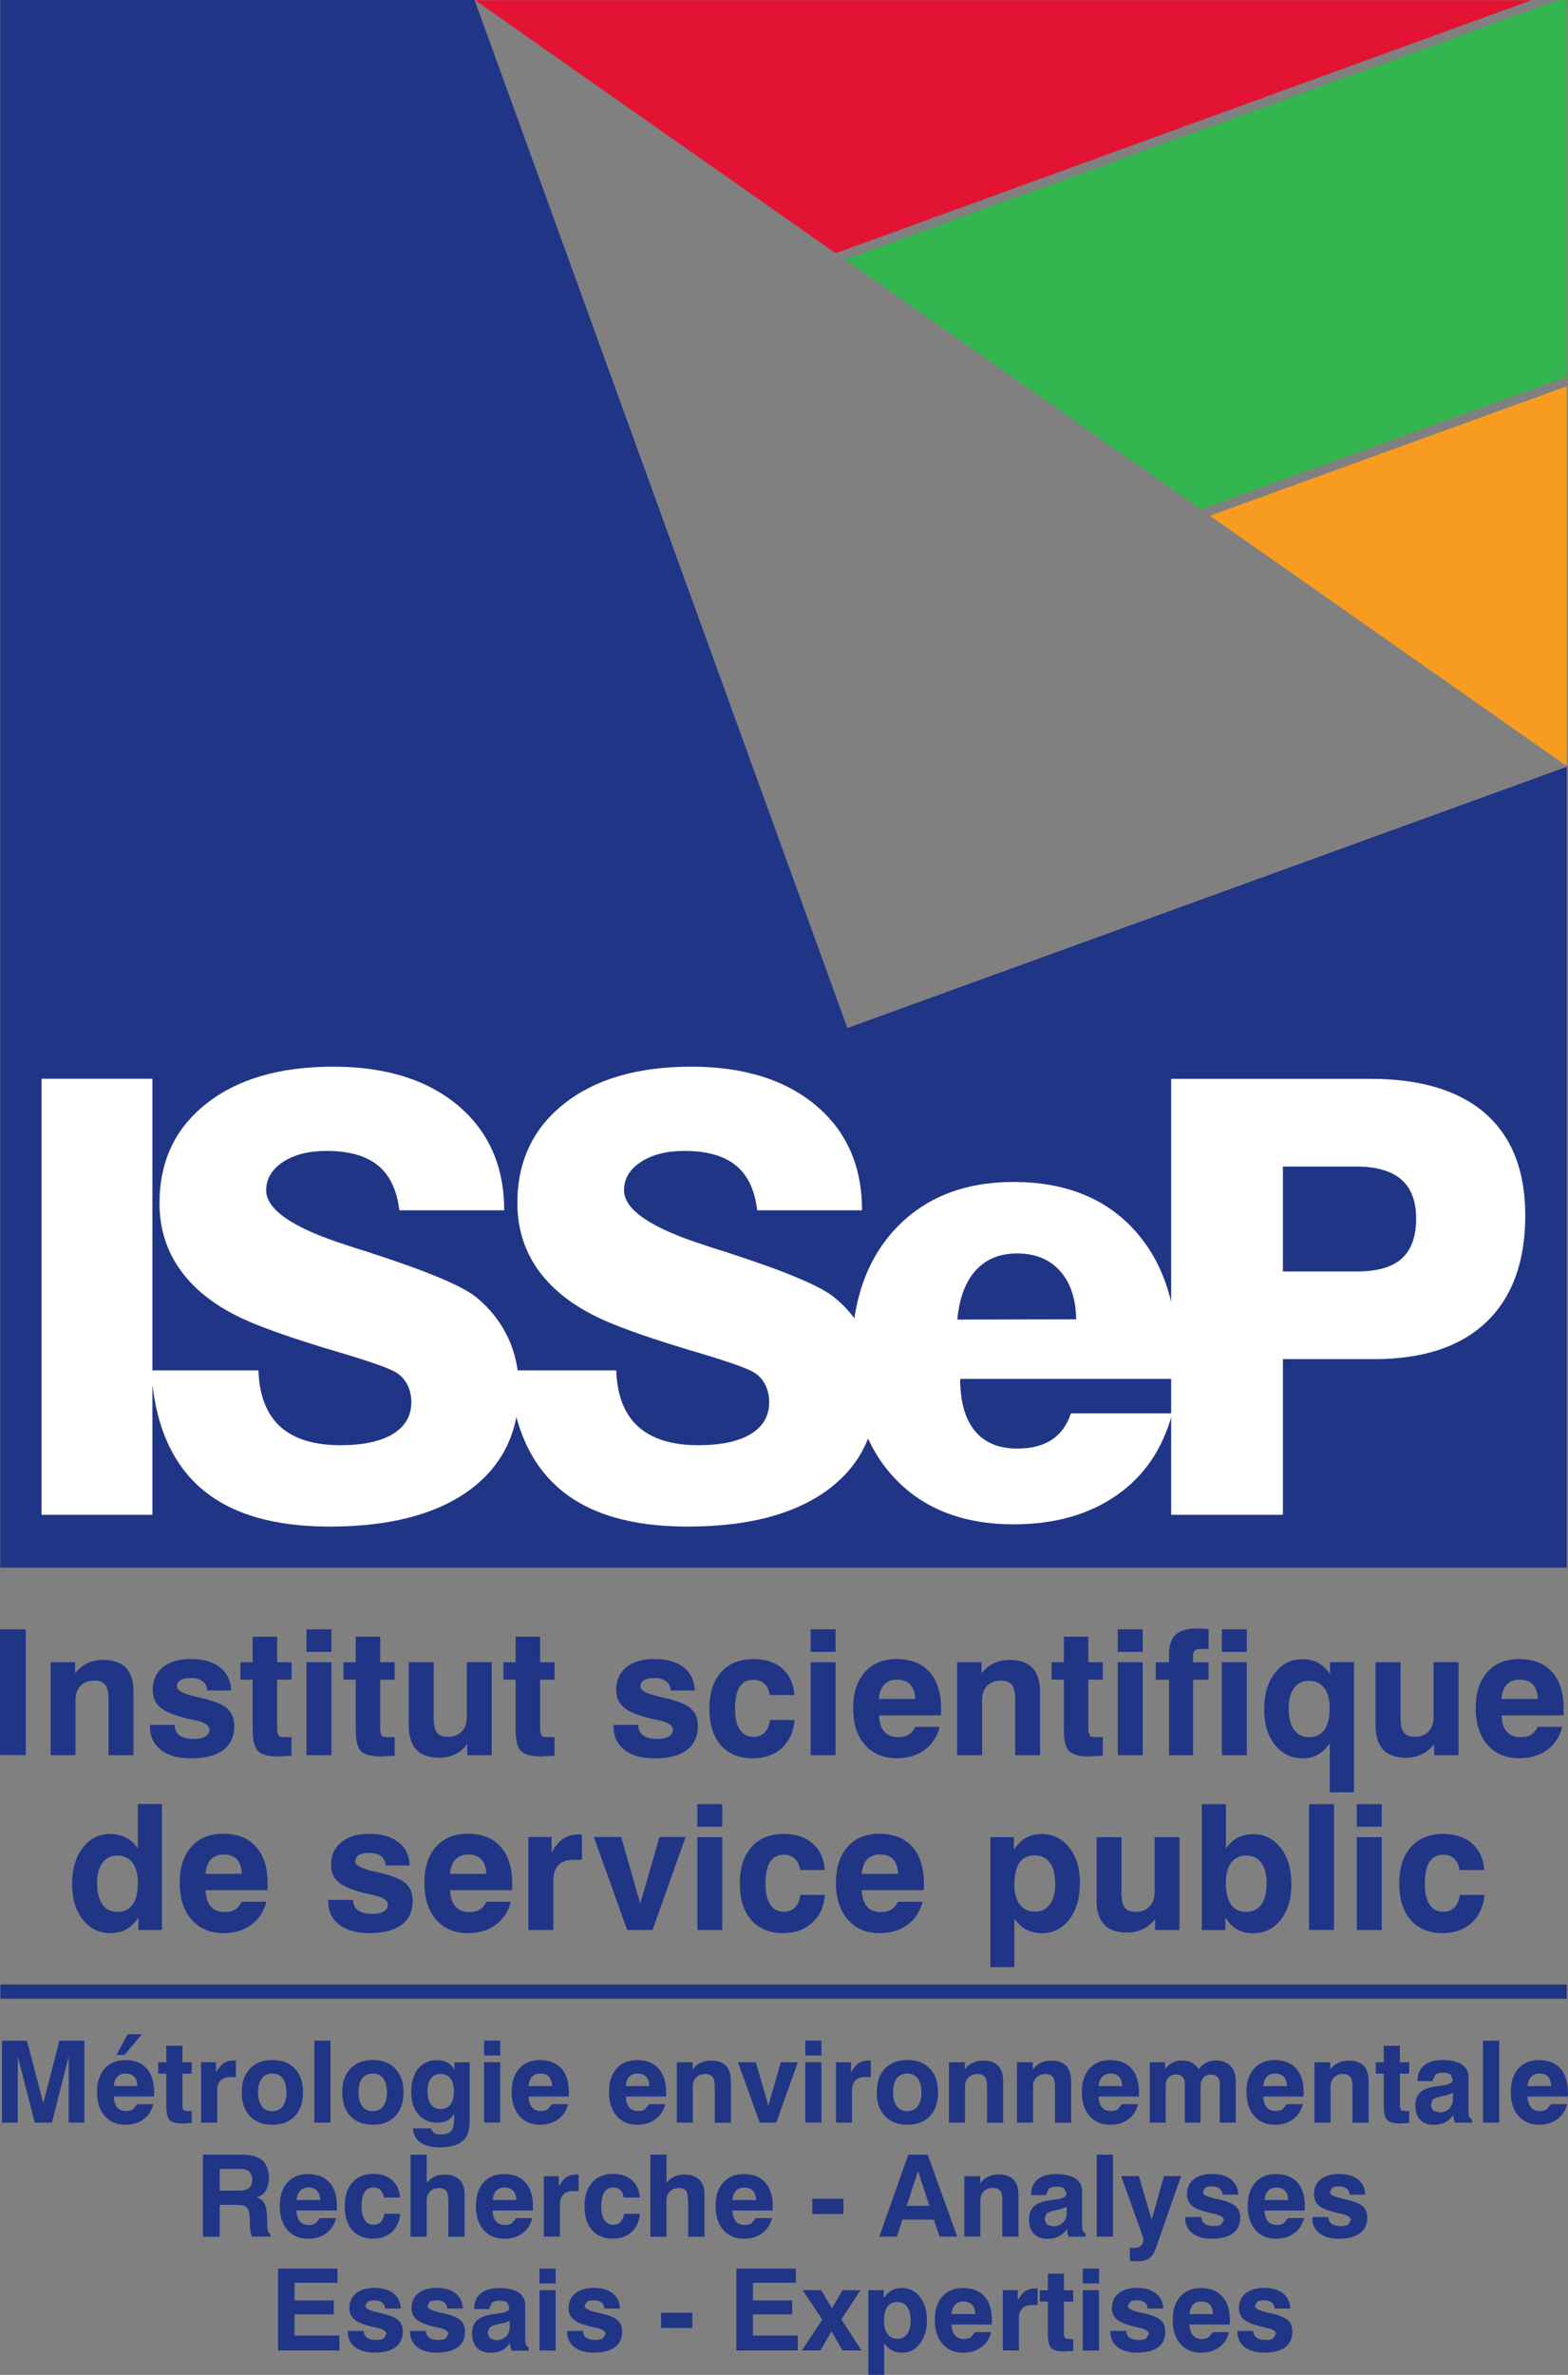 <?xml version="1.0" encoding="UTF-8" standalone="no"?>
<svg
   xmlns:dc="http://purl.org/dc/elements/1.1/"
   xmlns:cc="http://creativecommons.org/ns#"
   xmlns:rdf="http://www.w3.org/1999/02/22-rdf-syntax-ns#"
   xmlns:svg="http://www.w3.org/2000/svg"
   xmlns="http://www.w3.org/2000/svg"
   xmlns:sodipodi="http://sodipodi.sourceforge.net/DTD/sodipodi-0.dtd"
   xmlns:inkscape="http://www.inkscape.org/namespaces/inkscape"
   sodipodi:docname="ISSeP.svg"
   inkscape:version="1.0 (4035a4fb49, 2020-05-01)"
   id="svg8"
   version="1.1"
   viewBox="0 0 20.112 30.44"
   height="30.44mm"
   width="20.112mm">
  <rect x="0" y="0" width="20.112" height="30.44" fill="#808080" stroke="none"/>
  <defs
     id="defs2" />
  <sodipodi:namedview
     inkscape:window-maximized="1"
     inkscape:window-y="-9"
     inkscape:window-x="182"
     inkscape:window-height="1411"
     inkscape:window-width="2369"
     fit-margin-bottom="0"
     fit-margin-right="0"
     fit-margin-left="0"
     fit-margin-top="0"
     showgrid="false"
     inkscape:document-rotation="0"
     inkscape:current-layer="layer1"
     inkscape:document-units="mm"
     inkscape:cy="67.246353"
     inkscape:cx="32.911104"
     inkscape:zoom="3.959798"
     inkscape:pageshadow="2"
     inkscape:pageopacity="0.0"
     borderopacity="1.0"
     bordercolor="#666666"
     pagecolor="#ffffff"
     id="base" />
  <g
     transform="translate(-52.135,72.686)"
     id="layer1"
     inkscape:groupmode="layer"
     inkscape:label="Layer 1">
    <path
       id="path2197"
       d="m 63.004,-59.509 -4.782,-13.177 h -6.084 v 20.093 h 20.095 v -10.265 l -9.229,3.349"
       style="fill:#213587;fill-opacity:1;fill-rule:nonzero;stroke:none;stroke-width:0.353" />
    <path
       id="path2199"
       d="m 52.135,-51.802 h 0.331 v 1.612 h -0.331 z m 0,0"
       style="fill:#213587;fill-opacity:1;fill-rule:nonzero;stroke:none;stroke-width:0.353" />
    <path
       id="path2201"
       d="m 52.785,-50.189 v -1.191 h 0.313 v 0.141 c 0.044,-0.057 0.096,-0.099 0.157,-0.128 0.061,-0.029 0.127,-0.043 0.201,-0.043 0.131,0 0.229,0.033 0.295,0.102 0.065,0.068 0.096,0.171 0.096,0.307 v 0.812 h -0.32 v -0.719 c 0,-0.085 -0.014,-0.146 -0.043,-0.183 -0.028,-0.036 -0.074,-0.054 -0.139,-0.054 -0.074,0 -0.134,0.022 -0.176,0.066 -0.044,0.045 -0.066,0.106 -0.066,0.183 v 0.707 h -0.318"
       style="fill:#213587;fill-opacity:1;fill-rule:nonzero;stroke:none;stroke-width:0.353" />
    <path
       id="path2203"
       d="m 54.057,-50.577 h 0.317 c 0.003,0.061 0.025,0.106 0.065,0.135 0.041,0.03 0.103,0.045 0.186,0.045 0.062,0 0.11,-0.011 0.145,-0.032 0.033,-0.021 0.051,-0.05 0.051,-0.088 0,-0.054 -0.065,-0.095 -0.192,-0.121 -0.052,-0.011 -0.094,-0.021 -0.124,-0.029 -0.154,-0.039 -0.262,-0.085 -0.322,-0.141 -0.059,-0.054 -0.09,-0.127 -0.09,-0.219 0,-0.121 0.044,-0.218 0.131,-0.289 0.088,-0.072 0.208,-0.106 0.358,-0.106 0.158,0 0.282,0.034 0.373,0.106 0.091,0.07 0.139,0.169 0.146,0.298 H 54.793 c -0.003,-0.05 -0.022,-0.09 -0.058,-0.117 -0.036,-0.028 -0.087,-0.043 -0.152,-0.043 -0.061,0 -0.106,0.01 -0.135,0.028 -0.03,0.019 -0.044,0.047 -0.044,0.083 0,0.048 0.079,0.091 0.237,0.127 0.037,0.008 0.066,0.015 0.087,0.021 0.158,0.037 0.266,0.081 0.325,0.134 0.058,0.054 0.087,0.128 0.087,0.223 0,0.135 -0.048,0.237 -0.143,0.309 -0.095,0.07 -0.234,0.105 -0.416,0.105 -0.164,0 -0.292,-0.036 -0.384,-0.11 -0.094,-0.073 -0.139,-0.174 -0.139,-0.303 v -0.014"
       style="fill:#213587;fill-opacity:1;fill-rule:nonzero;stroke:none;stroke-width:0.353" />
    <path
       id="path2205"
       d="m 55.875,-50.181 c -0.029,0.001 -0.063,0.003 -0.103,0.004 -0.041,0.003 -0.068,0.004 -0.077,0.004 -0.123,0 -0.205,-0.023 -0.251,-0.069 -0.044,-0.045 -0.068,-0.135 -0.068,-0.269 v -0.646 h -0.157 v -0.223 h 0.157 v -0.327 h 0.314 v 0.327 h 0.185 v 0.223 H 55.69 v 0.661 l 0.022,0.062 c 0.014,0.01 0.041,0.014 0.085,0.014 h 0.077 v 0.238"
       style="fill:#213587;fill-opacity:1;fill-rule:nonzero;stroke:none;stroke-width:0.353" />
    <path
       id="path2207"
       d="m 56.066,-51.38 h 0.32 v 1.191 H 56.066 Z m 0,-0.422 h 0.32 v 0.289 H 56.066 Z m 0,0"
       style="fill:#213587;fill-opacity:1;fill-rule:nonzero;stroke:none;stroke-width:0.353" />
    <path
       id="path2209"
       d="m 57.197,-50.181 c -0.029,0.001 -0.065,0.003 -0.105,0.004 -0.04,0.003 -0.066,0.004 -0.077,0.004 -0.123,0 -0.205,-0.023 -0.251,-0.069 -0.044,-0.045 -0.066,-0.135 -0.066,-0.269 v -0.646 h -0.158 v -0.223 h 0.158 v -0.327 h 0.314 v 0.327 h 0.185 v 0.223 h -0.185 v 0.661 l 0.021,0.062 c 0.014,0.01 0.043,0.014 0.085,0.014 h 0.079 v 0.238"
       style="fill:#213587;fill-opacity:1;fill-rule:nonzero;stroke:none;stroke-width:0.353" />
    <path
       id="path2211"
       d="m 58.442,-51.38 v 1.191 h -0.314 v -0.142 c -0.044,0.059 -0.096,0.102 -0.157,0.131 -0.061,0.029 -0.127,0.044 -0.203,0.044 -0.13,0 -0.227,-0.034 -0.292,-0.103 -0.066,-0.069 -0.098,-0.172 -0.098,-0.309 v -0.812 h 0.32 v 0.719 c 0,0.085 0.014,0.146 0.041,0.182 0.029,0.036 0.076,0.055 0.141,0.055 0.073,0 0.132,-0.023 0.176,-0.068 0.044,-0.045 0.066,-0.106 0.066,-0.185 v -0.704 h 0.32"
       style="fill:#213587;fill-opacity:1;fill-rule:nonzero;stroke:none;stroke-width:0.353" />
    <path
       id="path2213"
       d="m 59.248,-50.181 c -0.03,0.001 -0.065,0.003 -0.105,0.004 -0.041,0.003 -0.066,0.004 -0.077,0.004 -0.121,0 -0.205,-0.023 -0.249,-0.069 -0.045,-0.045 -0.068,-0.135 -0.068,-0.269 v -0.646 h -0.157 v -0.223 h 0.157 v -0.327 h 0.314 v 0.327 h 0.185 v 0.223 h -0.185 v 0.661 l 0.021,0.062 c 0.014,0.01 0.043,0.014 0.085,0.014 h 0.079 v 0.238"
       style="fill:#213587;fill-opacity:1;fill-rule:nonzero;stroke:none;stroke-width:0.353" />
    <path
       id="path2215"
       d="m 60.002,-50.577 h 0.317 c 0.003,0.061 0.025,0.106 0.066,0.135 0.04,0.03 0.102,0.045 0.185,0.045 0.062,0 0.11,-0.011 0.145,-0.032 0.033,-0.021 0.051,-0.05 0.051,-0.088 0,-0.054 -0.063,-0.095 -0.192,-0.121 -0.052,-0.011 -0.094,-0.021 -0.124,-0.029 -0.154,-0.039 -0.262,-0.085 -0.322,-0.141 -0.059,-0.054 -0.09,-0.127 -0.09,-0.219 0,-0.121 0.044,-0.218 0.131,-0.289 0.088,-0.072 0.208,-0.106 0.358,-0.106 0.158,0 0.284,0.034 0.375,0.106 0.09,0.07 0.139,0.169 0.145,0.298 H 60.738 c -0.003,-0.05 -0.022,-0.09 -0.058,-0.117 -0.036,-0.028 -0.087,-0.043 -0.15,-0.043 -0.062,0 -0.106,0.01 -0.136,0.028 -0.029,0.019 -0.044,0.047 -0.044,0.083 0,0.048 0.08,0.091 0.238,0.127 0.036,0.008 0.065,0.015 0.087,0.021 0.157,0.037 0.266,0.081 0.324,0.134 0.058,0.054 0.087,0.128 0.087,0.223 0,0.135 -0.048,0.237 -0.143,0.309 -0.095,0.07 -0.233,0.105 -0.416,0.105 -0.164,0 -0.292,-0.036 -0.384,-0.11 -0.092,-0.073 -0.139,-0.174 -0.139,-0.303 v -0.014"
       style="fill:#213587;fill-opacity:1;fill-rule:nonzero;stroke:none;stroke-width:0.353" />
    <path
       id="path2217"
       d="m 62.014,-50.64 h 0.314 c -0.014,0.152 -0.069,0.271 -0.165,0.36 -0.098,0.088 -0.222,0.131 -0.375,0.131 -0.174,0 -0.309,-0.055 -0.408,-0.168 -0.098,-0.113 -0.146,-0.269 -0.146,-0.469 0,-0.198 0.05,-0.354 0.15,-0.467 0.101,-0.113 0.238,-0.168 0.415,-0.168 0.153,0 0.277,0.04 0.369,0.121 0.094,0.081 0.146,0.196 0.157,0.34 h -0.317 c -0.01,-0.062 -0.032,-0.112 -0.068,-0.145 -0.036,-0.033 -0.083,-0.05 -0.141,-0.05 -0.08,0 -0.138,0.03 -0.178,0.092 -0.039,0.062 -0.058,0.156 -0.058,0.28 0,0.114 0.019,0.203 0.061,0.265 0.04,0.062 0.099,0.094 0.175,0.094 0.059,0 0.106,-0.019 0.143,-0.055 0.036,-0.036 0.059,-0.09 0.07,-0.161"
       style="fill:#213587;fill-opacity:1;fill-rule:nonzero;stroke:none;stroke-width:0.353" />
    <path
       id="path2219"
       d="m 62.533,-51.38 h 0.32 v 1.191 h -0.32 z m 0,-0.422 h 0.32 v 0.289 h -0.32 z m 0,0"
       style="fill:#213587;fill-opacity:1;fill-rule:nonzero;stroke:none;stroke-width:0.353" />
    <path
       id="path2221"
       d="m 63.408,-50.909 h 0.466 c -0.003,-0.081 -0.025,-0.143 -0.065,-0.186 -0.039,-0.041 -0.096,-0.062 -0.169,-0.062 -0.069,0 -0.123,0.021 -0.163,0.063 -0.04,0.043 -0.063,0.103 -0.069,0.185 z m 0.463,0.357 h 0.317 c -0.033,0.127 -0.098,0.225 -0.194,0.296 -0.098,0.072 -0.216,0.106 -0.357,0.106 -0.172,0 -0.309,-0.058 -0.409,-0.172 -0.101,-0.116 -0.15,-0.273 -0.15,-0.471 0,-0.194 0.05,-0.349 0.149,-0.46 0.099,-0.113 0.234,-0.168 0.407,-0.168 0.182,0 0.324,0.055 0.423,0.165 0.099,0.11 0.149,0.269 0.149,0.473 l -0.001,0.051 -0.003,0.033 h -0.792 c 0.004,0.092 0.026,0.163 0.068,0.209 0.041,0.047 0.101,0.07 0.178,0.07 0.055,0 0.099,-0.01 0.134,-0.032 0.036,-0.022 0.063,-0.055 0.084,-0.101"
       style="fill:#213587;fill-opacity:1;fill-rule:nonzero;stroke:none;stroke-width:0.353" />
    <path
       id="path2223"
       d="m 64.411,-50.189 v -1.191 h 0.314 v 0.141 c 0.044,-0.057 0.096,-0.099 0.157,-0.128 0.061,-0.029 0.127,-0.043 0.201,-0.043 0.131,0 0.229,0.033 0.294,0.102 0.066,0.068 0.098,0.171 0.098,0.307 v 0.812 H 65.156 v -0.719 c 0,-0.085 -0.014,-0.146 -0.043,-0.183 -0.029,-0.036 -0.074,-0.054 -0.139,-0.054 -0.074,0 -0.134,0.022 -0.176,0.066 -0.044,0.045 -0.066,0.106 -0.066,0.183 v 0.707 h -0.32"
       style="fill:#213587;fill-opacity:1;fill-rule:nonzero;stroke:none;stroke-width:0.353" />
    <path
       id="path2225"
       d="m 66.28,-50.181 c -0.03,0.001 -0.065,0.003 -0.105,0.004 -0.041,0.003 -0.066,0.004 -0.077,0.004 -0.123,0 -0.205,-0.023 -0.251,-0.069 -0.044,-0.045 -0.066,-0.135 -0.066,-0.269 v -0.646 h -0.158 v -0.223 h 0.158 v -0.327 h 0.313 v 0.327 h 0.186 v 0.223 H 66.094 v 0.661 l 0.022,0.062 c 0.014,0.01 0.041,0.014 0.085,0.014 h 0.079 v 0.238"
       style="fill:#213587;fill-opacity:1;fill-rule:nonzero;stroke:none;stroke-width:0.353" />
    <path
       id="path2227"
       d="m 66.472,-51.38 h 0.32 v 1.191 h -0.32 z m 0,-0.422 h 0.32 v 0.289 h -0.32 z m 0,0"
       style="fill:#213587;fill-opacity:1;fill-rule:nonzero;stroke:none;stroke-width:0.353" />
    <path
       id="path2229"
       d="m 67.13,-50.189 v -0.967 h -0.171 v -0.223 h 0.171 v -0.11 c 0,-0.11 0.029,-0.193 0.085,-0.245 0.057,-0.051 0.146,-0.079 0.27,-0.079 l 0.072,0.003 0.08,0.005 v 0.255 h -0.083 c -0.048,0 -0.079,0.005 -0.094,0.018 -0.015,0.012 -0.022,0.036 -0.022,0.07 v 0.083 h 0.198 v 0.223 h -0.197 v 0.967 h -0.31"
       style="fill:#213587;fill-opacity:1;fill-rule:nonzero;stroke:none;stroke-width:0.353" />
    <path
       id="path2231"
       d="m 67.807,-51.38 h 0.32 v 1.191 h -0.32 z m 0,-0.422 h 0.32 v 0.289 h -0.32 z m 0,0"
       style="fill:#213587;fill-opacity:1;fill-rule:nonzero;stroke:none;stroke-width:0.353" />
    <path
       id="path2233"
       d="m 68.664,-50.791 c 0,0.12 0.023,0.212 0.069,0.276 0.045,0.063 0.11,0.095 0.197,0.095 0.084,0 0.149,-0.032 0.194,-0.095 0.044,-0.062 0.066,-0.154 0.066,-0.276 0,-0.113 -0.023,-0.2 -0.07,-0.26 -0.047,-0.061 -0.112,-0.091 -0.197,-0.091 -0.08,0 -0.142,0.03 -0.189,0.092 -0.047,0.063 -0.07,0.149 -0.07,0.259 z m 0.838,-0.588 v 1.666 h -0.311 v -0.63 c -0.044,0.068 -0.095,0.116 -0.152,0.147 -0.057,0.032 -0.121,0.047 -0.196,0.047 -0.147,0 -0.266,-0.058 -0.357,-0.174 -0.091,-0.116 -0.136,-0.267 -0.136,-0.456 0,-0.19 0.045,-0.343 0.136,-0.462 0.091,-0.119 0.208,-0.178 0.353,-0.178 0.077,0 0.146,0.015 0.205,0.048 0.061,0.032 0.11,0.08 0.15,0.143 v -0.153 h 0.307"
       style="fill:#213587;fill-opacity:1;fill-rule:nonzero;stroke:none;stroke-width:0.353" />
    <path
       id="path2235"
       d="m 70.843,-51.38 v 1.191 h -0.313 v -0.142 c -0.045,0.059 -0.098,0.102 -0.158,0.131 -0.059,0.029 -0.127,0.044 -0.203,0.044 -0.13,0 -0.227,-0.034 -0.292,-0.103 -0.066,-0.069 -0.098,-0.172 -0.098,-0.309 v -0.812 h 0.32 v 0.719 c 0,0.085 0.014,0.146 0.043,0.182 0.028,0.036 0.074,0.055 0.139,0.055 0.074,0 0.134,-0.023 0.176,-0.068 0.044,-0.045 0.066,-0.106 0.066,-0.185 v -0.704 h 0.32"
       style="fill:#213587;fill-opacity:1;fill-rule:nonzero;stroke:none;stroke-width:0.353" />
    <path
       id="path2237"
       d="m 71.393,-50.909 h 0.466 c -0.003,-0.081 -0.023,-0.143 -0.063,-0.186 -0.04,-0.041 -0.096,-0.062 -0.171,-0.062 -0.069,0 -0.123,0.021 -0.163,0.063 -0.039,0.043 -0.062,0.103 -0.069,0.185 z m 0.463,0.357 h 0.317 c -0.032,0.127 -0.096,0.225 -0.194,0.296 -0.098,0.072 -0.216,0.106 -0.357,0.106 -0.171,0 -0.307,-0.058 -0.409,-0.172 -0.099,-0.116 -0.15,-0.273 -0.15,-0.471 0,-0.194 0.05,-0.349 0.149,-0.46 0.099,-0.113 0.234,-0.168 0.408,-0.168 0.182,0 0.322,0.055 0.422,0.165 0.099,0.11 0.149,0.269 0.149,0.473 v 0.051 l -0.003,0.033 h -0.794 c 0.004,0.092 0.028,0.163 0.068,0.209 0.041,0.047 0.101,0.07 0.178,0.07 0.055,0 0.099,-0.01 0.135,-0.032 0.034,-0.022 0.062,-0.055 0.083,-0.101"
       style="fill:#213587;fill-opacity:1;fill-rule:nonzero;stroke:none;stroke-width:0.353" />
    <path
       id="path2239"
       d="m 53.38,-48.551 c 0,0.121 0.023,0.212 0.069,0.276 0.044,0.063 0.11,0.095 0.194,0.095 0.085,0 0.15,-0.032 0.194,-0.094 0.044,-0.063 0.066,-0.156 0.066,-0.277 0,-0.112 -0.023,-0.198 -0.069,-0.26 -0.047,-0.061 -0.113,-0.091 -0.197,-0.091 -0.08,0 -0.142,0.032 -0.189,0.094 -0.045,0.062 -0.069,0.149 -0.069,0.258 z m 0.832,-1.01 v 1.612 h -0.302 v -0.16 c -0.045,0.069 -0.098,0.12 -0.154,0.153 -0.058,0.032 -0.125,0.048 -0.203,0.048 -0.147,0 -0.266,-0.058 -0.357,-0.174 -0.091,-0.116 -0.136,-0.269 -0.136,-0.456 0,-0.19 0.045,-0.345 0.136,-0.463 0.091,-0.119 0.209,-0.178 0.353,-0.178 0.077,0 0.145,0.017 0.205,0.048 0.061,0.032 0.11,0.079 0.149,0.139 v -0.571 h 0.309"
       style="fill:#213587;fill-opacity:1;fill-rule:nonzero;stroke:none;stroke-width:0.353" />
    <path
       id="path2241"
       d="m 54.771,-48.668 h 0.466 c -0.003,-0.081 -0.025,-0.142 -0.063,-0.185 -0.04,-0.043 -0.096,-0.063 -0.171,-0.063 -0.069,0 -0.123,0.022 -0.163,0.063 -0.04,0.043 -0.062,0.105 -0.069,0.185 z m 0.463,0.358 h 0.317 c -0.032,0.125 -0.096,0.225 -0.194,0.295 -0.098,0.072 -0.216,0.107 -0.357,0.107 -0.171,0 -0.309,-0.058 -0.408,-0.174 -0.102,-0.116 -0.152,-0.273 -0.152,-0.47 0,-0.196 0.05,-0.349 0.149,-0.462 0.099,-0.112 0.234,-0.168 0.407,-0.168 0.183,0 0.324,0.055 0.423,0.167 0.099,0.11 0.149,0.267 0.149,0.473 v 0.051 l -0.003,0.032 h -0.794 c 0.004,0.094 0.028,0.163 0.068,0.211 0.041,0.047 0.101,0.07 0.178,0.07 0.055,0 0.099,-0.011 0.135,-0.032 0.034,-0.022 0.062,-0.055 0.083,-0.101"
       style="fill:#213587;fill-opacity:1;fill-rule:nonzero;stroke:none;stroke-width:0.353" />
    <path
       id="path2243"
       d="m 56.346,-48.334 h 0.317 c 0.003,0.061 0.025,0.106 0.066,0.135 0.04,0.029 0.102,0.044 0.185,0.044 0.062,0 0.11,-0.011 0.145,-0.032 0.033,-0.021 0.051,-0.05 0.051,-0.087 0,-0.055 -0.063,-0.095 -0.192,-0.123 -0.052,-0.011 -0.092,-0.021 -0.124,-0.028 -0.154,-0.04 -0.262,-0.087 -0.322,-0.141 -0.061,-0.054 -0.09,-0.127 -0.09,-0.219 0,-0.123 0.044,-0.219 0.131,-0.289 0.088,-0.072 0.208,-0.107 0.358,-0.107 0.158,0 0.284,0.036 0.373,0.106 0.091,0.07 0.141,0.171 0.146,0.299 h -0.309 c -0.003,-0.051 -0.022,-0.09 -0.058,-0.119 -0.036,-0.028 -0.087,-0.041 -0.152,-0.041 -0.061,0 -0.105,0.01 -0.135,0.028 -0.029,0.018 -0.044,0.045 -0.044,0.083 0,0.048 0.079,0.09 0.238,0.127 0.036,0.008 0.065,0.014 0.087,0.019 0.157,0.037 0.266,0.083 0.324,0.135 0.058,0.052 0.087,0.127 0.087,0.223 0,0.134 -0.048,0.237 -0.143,0.307 -0.095,0.07 -0.234,0.106 -0.415,0.106 -0.165,0 -0.294,-0.037 -0.386,-0.11 -0.094,-0.073 -0.139,-0.175 -0.139,-0.303 v -0.014"
       style="fill:#213587;fill-opacity:1;fill-rule:nonzero;stroke:none;stroke-width:0.353" />
    <path
       id="path2245"
       d="m 57.907,-48.668 h 0.467 c -0.004,-0.081 -0.025,-0.142 -0.065,-0.185 -0.039,-0.043 -0.096,-0.063 -0.169,-0.063 -0.069,0 -0.124,0.022 -0.163,0.063 -0.04,0.043 -0.063,0.105 -0.07,0.185 z m 0.464,0.358 h 0.316 c -0.032,0.125 -0.096,0.225 -0.194,0.295 -0.096,0.072 -0.215,0.107 -0.356,0.107 -0.172,0 -0.309,-0.058 -0.409,-0.174 -0.101,-0.116 -0.15,-0.273 -0.15,-0.47 0,-0.196 0.048,-0.349 0.149,-0.462 0.099,-0.112 0.234,-0.168 0.407,-0.168 0.182,0 0.324,0.055 0.422,0.167 0.099,0.11 0.149,0.267 0.149,0.473 v 0.051 l -0.003,0.032 h -0.794 c 0.005,0.094 0.028,0.163 0.069,0.211 0.041,0.047 0.101,0.07 0.178,0.07 0.055,0 0.099,-0.011 0.134,-0.032 0.036,-0.022 0.063,-0.055 0.084,-0.101"
       style="fill:#213587;fill-opacity:1;fill-rule:nonzero;stroke:none;stroke-width:0.353" />
    <path
       id="path2247"
       d="m 58.912,-47.949 v -1.191 h 0.298 v 0.204 c 0.041,-0.081 0.09,-0.142 0.145,-0.179 0.055,-0.039 0.121,-0.058 0.198,-0.058 h 0.029 l 0.017,0.003 0.001,0.322 h -0.106 c -0.087,0 -0.152,0.022 -0.196,0.068 -0.044,0.045 -0.066,0.113 -0.066,0.201 v 0.63 h -0.32"
       style="fill:#213587;fill-opacity:1;fill-rule:nonzero;stroke:none;stroke-width:0.353" />
    <path
       id="path2249"
       d="m 60.179,-47.949 -0.427,-1.191 h 0.351 l 0.244,0.854 0.247,-0.854 h 0.335 l -0.424,1.191 h -0.325"
       style="fill:#213587;fill-opacity:1;fill-rule:nonzero;stroke:none;stroke-width:0.353" />
    <path
       id="path2251"
       d="m 61.079,-49.139 h 0.32 v 1.191 h -0.32 z m 0,-0.422 h 0.32 v 0.289 h -0.32 z m 0,0"
       style="fill:#213587;fill-opacity:1;fill-rule:nonzero;stroke:none;stroke-width:0.353" />
    <path
       id="path2253"
       d="m 62.402,-48.398 h 0.314 c -0.012,0.152 -0.068,0.271 -0.165,0.358 -0.096,0.088 -0.222,0.132 -0.373,0.132 -0.174,0 -0.309,-0.057 -0.408,-0.169 -0.098,-0.113 -0.146,-0.269 -0.146,-0.467 0,-0.2 0.05,-0.354 0.15,-0.467 0.099,-0.113 0.238,-0.169 0.413,-0.169 0.154,0 0.278,0.041 0.371,0.123 0.094,0.081 0.145,0.194 0.156,0.34 h -0.316 c -0.01,-0.063 -0.032,-0.112 -0.068,-0.145 -0.036,-0.034 -0.083,-0.051 -0.142,-0.051 -0.079,0 -0.138,0.032 -0.176,0.094 -0.039,0.062 -0.059,0.154 -0.059,0.28 0,0.114 0.021,0.203 0.062,0.265 0.04,0.062 0.099,0.092 0.175,0.092 0.059,0 0.107,-0.018 0.142,-0.054 0.037,-0.036 0.059,-0.09 0.07,-0.161"
       style="fill:#213587;fill-opacity:1;fill-rule:nonzero;stroke:none;stroke-width:0.353" />
    <path
       id="path2255"
       d="m 63.188,-48.668 h 0.466 c -0.003,-0.081 -0.023,-0.142 -0.063,-0.185 -0.04,-0.043 -0.096,-0.063 -0.171,-0.063 -0.068,0 -0.123,0.022 -0.163,0.063 -0.039,0.043 -0.062,0.105 -0.069,0.185 z m 0.463,0.358 h 0.317 c -0.032,0.125 -0.096,0.225 -0.194,0.295 -0.096,0.072 -0.215,0.107 -0.356,0.107 -0.172,0 -0.309,-0.058 -0.409,-0.174 -0.101,-0.116 -0.152,-0.273 -0.152,-0.47 0,-0.196 0.05,-0.349 0.149,-0.462 0.099,-0.112 0.236,-0.168 0.408,-0.168 0.182,0 0.322,0.055 0.422,0.167 0.099,0.11 0.149,0.267 0.149,0.473 v 0.051 l -0.003,0.032 h -0.794 c 0.004,0.094 0.028,0.163 0.069,0.211 0.041,0.047 0.101,0.07 0.176,0.07 0.055,0 0.101,-0.011 0.135,-0.032 0.034,-0.022 0.063,-0.055 0.083,-0.101"
       style="fill:#213587;fill-opacity:1;fill-rule:nonzero;stroke:none;stroke-width:0.353" />
    <path
       id="path2257"
       d="m 65.67,-48.536 c 0,-0.12 -0.022,-0.211 -0.068,-0.274 -0.045,-0.063 -0.112,-0.095 -0.197,-0.095 -0.084,0 -0.149,0.032 -0.193,0.094 -0.044,0.063 -0.066,0.156 -0.066,0.276 0,0.113 0.023,0.2 0.069,0.26 0.047,0.062 0.113,0.092 0.197,0.092 0.08,0 0.143,-0.032 0.189,-0.094 0.047,-0.063 0.069,-0.149 0.069,-0.259 z m -0.832,1.064 v -1.667 h 0.302 v 0.161 c 0.047,-0.069 0.098,-0.12 0.154,-0.152 0.057,-0.032 0.123,-0.048 0.2,-0.048 0.146,0 0.266,0.058 0.357,0.174 0.091,0.116 0.136,0.267 0.136,0.456 0,0.19 -0.045,0.345 -0.136,0.463 -0.091,0.119 -0.209,0.178 -0.353,0.178 -0.076,0 -0.143,-0.017 -0.203,-0.048 -0.059,-0.032 -0.109,-0.079 -0.149,-0.141 v 0.624 h -0.309"
       style="fill:#213587;fill-opacity:1;fill-rule:nonzero;stroke:none;stroke-width:0.353" />
    <path
       id="path2259"
       d="m 67.264,-49.139 v 1.191 h -0.314 v -0.141 c -0.044,0.058 -0.096,0.101 -0.157,0.13 -0.061,0.029 -0.127,0.044 -0.203,0.044 -0.13,0 -0.227,-0.034 -0.292,-0.103 -0.066,-0.069 -0.098,-0.171 -0.098,-0.307 v -0.813 h 0.32 v 0.721 c 0,0.084 0.014,0.145 0.041,0.182 0.029,0.036 0.076,0.054 0.141,0.054 0.073,0 0.132,-0.022 0.176,-0.068 0.044,-0.045 0.066,-0.106 0.066,-0.183 v -0.706 h 0.32"
       style="fill:#213587;fill-opacity:1;fill-rule:nonzero;stroke:none;stroke-width:0.353" />
    <path
       id="path2261"
       d="m 68.382,-48.551 c 0,-0.109 -0.023,-0.196 -0.069,-0.258 -0.045,-0.062 -0.109,-0.094 -0.189,-0.094 -0.085,0 -0.15,0.03 -0.197,0.091 -0.045,0.062 -0.069,0.149 -0.069,0.26 0,0.121 0.022,0.214 0.066,0.277 0.044,0.062 0.109,0.094 0.193,0.094 0.085,0 0.152,-0.032 0.197,-0.095 0.044,-0.063 0.068,-0.154 0.068,-0.276 z m -0.832,-1.01 h 0.309 v 0.571 c 0.04,-0.062 0.088,-0.107 0.147,-0.139 0.061,-0.032 0.128,-0.048 0.204,-0.048 0.143,0 0.26,0.059 0.353,0.178 0.091,0.119 0.136,0.273 0.136,0.463 0,0.187 -0.045,0.34 -0.136,0.456 -0.092,0.116 -0.211,0.174 -0.357,0.174 -0.077,0 -0.143,-0.017 -0.2,-0.048 -0.057,-0.032 -0.107,-0.083 -0.154,-0.153 v 0.16 h -0.302 v -1.612"
       style="fill:#213587;fill-opacity:1;fill-rule:nonzero;stroke:none;stroke-width:0.353" />
    <path
       id="path2263"
       d="m 68.925,-49.561 h 0.32 v 1.612 h -0.32 z m 0,0"
       style="fill:#213587;fill-opacity:1;fill-rule:nonzero;stroke:none;stroke-width:0.353" />
    <path
       id="path2265"
       d="m 69.538,-49.139 h 0.32 v 1.191 H 69.538 Z m 0,-0.422 h 0.32 v 0.289 H 69.538 Z m 0,0"
       style="fill:#213587;fill-opacity:1;fill-rule:nonzero;stroke:none;stroke-width:0.353" />
    <path
       id="path2267"
       d="m 70.862,-48.398 h 0.314 c -0.014,0.152 -0.069,0.271 -0.165,0.358 -0.098,0.088 -0.222,0.132 -0.375,0.132 -0.174,0 -0.309,-0.057 -0.407,-0.169 -0.099,-0.113 -0.147,-0.269 -0.147,-0.467 0,-0.2 0.05,-0.354 0.15,-0.467 0.101,-0.113 0.238,-0.169 0.415,-0.169 0.153,0 0.277,0.041 0.369,0.123 0.094,0.081 0.146,0.194 0.157,0.34 h -0.317 c -0.008,-0.063 -0.032,-0.112 -0.068,-0.145 -0.036,-0.034 -0.083,-0.051 -0.141,-0.051 -0.079,0 -0.138,0.032 -0.178,0.094 -0.039,0.062 -0.058,0.154 -0.058,0.28 0,0.114 0.019,0.203 0.061,0.265 0.041,0.062 0.099,0.092 0.175,0.092 0.059,0 0.107,-0.018 0.143,-0.054 0.036,-0.036 0.059,-0.09 0.07,-0.161"
       style="fill:#213587;fill-opacity:1;fill-rule:nonzero;stroke:none;stroke-width:0.353" />
    <path
       id="path2269"
       d="m 67.655,-66.075 4.556,3.194 0.021,-0.007 v -4.847 l -4.576,1.659"
       style="fill:#f89c21;fill-opacity:1;fill-rule:nonzero;stroke:none;stroke-width:0.353" />
    <path
       id="path2271"
       d="m 52.668,-58.859 h 1.422 v 5.589 h -1.422 z m 0,0"
       style="fill:#ffffff;fill-opacity:1;fill-rule:nonzero;stroke:none;stroke-width:0.353" />
    <path
       id="path2273"
       d="m 54.072,-55.121 h 1.378 c 0.01,0.318 0.103,0.558 0.278,0.719 0.176,0.16 0.434,0.24 0.774,0.24 0.289,0 0.513,-0.048 0.671,-0.143 0.158,-0.096 0.238,-0.232 0.238,-0.407 0,-0.088 -0.019,-0.167 -0.057,-0.237 -0.039,-0.069 -0.091,-0.121 -0.158,-0.157 -0.103,-0.055 -0.358,-0.143 -0.762,-0.262 -0.405,-0.12 -0.747,-0.234 -1.025,-0.346 -0.401,-0.16 -0.707,-0.371 -0.915,-0.633 -0.209,-0.262 -0.313,-0.569 -0.313,-0.918 0,-0.535 0.2,-0.96 0.601,-1.275 0.4,-0.316 0.943,-0.474 1.627,-0.474 0.672,0 1.206,0.167 1.6,0.497 0.394,0.332 0.593,0.78 0.593,1.344 h -1.345 c -0.03,-0.259 -0.123,-0.451 -0.274,-0.575 -0.153,-0.124 -0.372,-0.186 -0.66,-0.186 -0.229,0 -0.416,0.048 -0.559,0.142 -0.143,0.095 -0.215,0.216 -0.215,0.362 0,0.248 0.34,0.482 1.024,0.701 0.124,0.041 0.218,0.072 0.284,0.091 l 0.057,0.019 c 0.708,0.23 1.149,0.416 1.327,0.558 0.179,0.146 0.316,0.32 0.409,0.518 0.094,0.198 0.141,0.419 0.141,0.661 0,0.557 -0.214,0.989 -0.639,1.299 -0.426,0.31 -1.023,0.464 -1.79,0.464 -0.725,0 -1.277,-0.165 -1.656,-0.497 -0.379,-0.332 -0.59,-0.835 -0.633,-1.509"
       style="fill:#ffffff;fill-opacity:1;fill-rule:nonzero;stroke:none;stroke-width:0.353" />
    <path
       id="path2275"
       d="m 58.661,-55.121 h 1.378 c 0.011,0.318 0.103,0.558 0.28,0.719 0.176,0.16 0.434,0.24 0.773,0.24 0.289,0 0.514,-0.048 0.672,-0.143 0.158,-0.096 0.237,-0.232 0.237,-0.407 0,-0.088 -0.019,-0.167 -0.057,-0.237 -0.037,-0.069 -0.09,-0.121 -0.158,-0.157 -0.103,-0.055 -0.357,-0.143 -0.762,-0.262 -0.404,-0.12 -0.746,-0.234 -1.024,-0.346 -0.402,-0.16 -0.707,-0.371 -0.916,-0.633 -0.208,-0.262 -0.313,-0.569 -0.313,-0.918 0,-0.535 0.201,-0.96 0.601,-1.275 0.401,-0.316 0.944,-0.474 1.629,-0.474 0.672,0 1.206,0.167 1.6,0.497 0.394,0.332 0.591,0.78 0.591,1.344 h -1.345 c -0.03,-0.259 -0.121,-0.451 -0.274,-0.575 -0.152,-0.124 -0.372,-0.186 -0.659,-0.186 -0.23,0 -0.416,0.048 -0.559,0.142 -0.145,0.095 -0.216,0.216 -0.216,0.362 0,0.248 0.342,0.482 1.025,0.701 0.123,0.041 0.218,0.072 0.284,0.091 l 0.057,0.019 c 0.707,0.23 1.149,0.416 1.326,0.558 0.181,0.146 0.317,0.32 0.411,0.518 0.092,0.198 0.139,0.419 0.139,0.661 0,0.557 -0.212,0.989 -0.638,1.299 -0.426,0.31 -1.023,0.464 -1.791,0.464 -0.725,0 -1.277,-0.165 -1.655,-0.497 -0.379,-0.332 -0.591,-0.835 -0.634,-1.509"
       style="fill:#ffffff;fill-opacity:1;fill-rule:nonzero;stroke:none;stroke-width:0.353" />
    <path
       id="path2277"
       d="m 64.414,-55.772 1.525,-0.004 c -0.005,-0.265 -0.074,-0.471 -0.209,-0.621 -0.134,-0.149 -0.318,-0.223 -0.551,-0.223 -0.222,0 -0.398,0.073 -0.531,0.22 -0.131,0.146 -0.209,0.356 -0.234,0.628 z m 1.458,1.202 h 1.299 c -0.121,0.453 -0.358,0.803 -0.714,1.05 -0.356,0.248 -0.795,0.372 -1.322,0.372 -0.639,0 -1.145,-0.194 -1.516,-0.582 -0.372,-0.389 -0.558,-0.918 -0.558,-1.587 0,-0.682 0.187,-1.222 0.561,-1.621 0.375,-0.398 0.879,-0.598 1.513,-0.598 0.655,0 1.17,0.203 1.543,0.608 0.373,0.405 0.561,0.965 0.561,1.678 0,0.065 0,0.116 -0.001,0.15 -0.001,0.033 -0.004,0.063 -0.005,0.088 h -2.782 c 0,0.291 0.062,0.511 0.186,0.664 0.125,0.153 0.307,0.229 0.548,0.229 0.179,0 0.325,-0.037 0.441,-0.113 0.116,-0.077 0.197,-0.189 0.245,-0.339"
       style="fill:#ffffff;fill-opacity:1;fill-rule:nonzero;stroke:none;stroke-width:0.353" />
    <path
       id="path2279"
       d="m 68.59,-56.389 h 0.952 c 0.258,0 0.449,-0.055 0.572,-0.165 0.123,-0.11 0.185,-0.281 0.185,-0.513 0,-0.223 -0.063,-0.39 -0.192,-0.502 -0.128,-0.11 -0.322,-0.165 -0.58,-0.165 H 68.59 Z m -1.433,3.12 v -5.589 h 2.556 c 0.646,0 1.14,0.15 1.479,0.449 0.338,0.3 0.507,0.733 0.507,1.301 0,0.594 -0.167,1.05 -0.5,1.368 -0.333,0.317 -0.813,0.475 -1.44,0.475 H 68.59 v 1.995 h -1.433"
       style="fill:#ffffff;fill-opacity:1;fill-rule:nonzero;stroke:none;stroke-width:0.353" />
    <path
       id="path2281"
       d="m 52.161,-45.479 v -1.05 h 0.32 l 0.209,0.799 0.207,-0.799 h 0.32 v 1.05 h -0.201 v -0.847 l -0.215,0.847 h -0.22 l -0.218,-0.847 v 0.847 H 52.161"
       style="fill:#213587;fill-opacity:1;fill-rule:nonzero;stroke:none;stroke-width:0.353" />
    <path
       id="path2283"
       d="m 53.955,-46.612 -0.223,0.265 h -0.102 l 0.142,-0.265 z m -0.361,0.664 h 0.303 c -0.001,-0.052 -0.015,-0.092 -0.041,-0.12 -0.025,-0.026 -0.062,-0.04 -0.11,-0.04 -0.045,0 -0.08,0.014 -0.106,0.041 -0.026,0.028 -0.041,0.066 -0.045,0.119 z m 0.3,0.232 h 0.207 c -0.021,0.083 -0.062,0.147 -0.125,0.194 -0.063,0.047 -0.141,0.07 -0.232,0.07 -0.113,0 -0.201,-0.039 -0.266,-0.113 -0.066,-0.076 -0.099,-0.178 -0.099,-0.307 0,-0.127 0.033,-0.226 0.098,-0.299 0.063,-0.073 0.152,-0.11 0.265,-0.11 0.119,0 0.209,0.036 0.274,0.107 0.065,0.072 0.096,0.174 0.096,0.307 v 0.033 l -0.001,0.021 h -0.517 c 0.003,0.061 0.018,0.107 0.044,0.138 0.028,0.032 0.066,0.047 0.116,0.047 0.036,0 0.065,-0.007 0.087,-0.022 l 0.054,-0.066"
       style="fill:#213587;fill-opacity:1;fill-rule:nonzero;stroke:none;stroke-width:0.353" />
    <path
       id="path2285"
       d="m 54.594,-45.474 -0.069,0.003 -0.05,0.003 c -0.08,0 -0.134,-0.015 -0.163,-0.044 -0.029,-0.03 -0.044,-0.088 -0.044,-0.176 v -0.419 h -0.103 v -0.146 h 0.103 v -0.212 h 0.207 v 0.212 h 0.119 v 0.146 h -0.119 v 0.43 l 0.014,0.04 0.055,0.01 h 0.05 v 0.154"
       style="fill:#213587;fill-opacity:1;fill-rule:nonzero;stroke:none;stroke-width:0.353" />
    <path
       id="path2287"
       d="m 54.714,-45.479 v -0.774 h 0.192 v 0.132 c 0.028,-0.052 0.059,-0.092 0.095,-0.117 0.036,-0.025 0.08,-0.037 0.13,-0.037 h 0.019 l 0.011,0.001 v 0.211 h -0.069 c -0.057,0 -0.099,0.015 -0.128,0.044 -0.029,0.029 -0.043,0.073 -0.043,0.131 v 0.409 h -0.207"
       style="fill:#213587;fill-opacity:1;fill-rule:nonzero;stroke:none;stroke-width:0.353" />
    <path
       id="path2289"
       d="m 55.445,-45.868 c 0,0.077 0.017,0.138 0.048,0.179 0.032,0.043 0.076,0.063 0.135,0.063 0.058,0 0.102,-0.021 0.134,-0.063 0.032,-0.041 0.047,-0.102 0.047,-0.179 0,-0.076 -0.015,-0.135 -0.047,-0.178 -0.032,-0.041 -0.076,-0.062 -0.134,-0.062 -0.059,0 -0.103,0.021 -0.135,0.062 -0.032,0.043 -0.048,0.102 -0.048,0.178 z m -0.209,0.001 c 0,-0.13 0.036,-0.23 0.105,-0.305 0.07,-0.073 0.167,-0.11 0.288,-0.11 0.121,0 0.218,0.037 0.288,0.11 0.07,0.074 0.105,0.175 0.105,0.305 0,0.128 -0.034,0.23 -0.105,0.305 -0.07,0.073 -0.167,0.11 -0.288,0.11 -0.121,0 -0.218,-0.037 -0.288,-0.11 -0.069,-0.074 -0.105,-0.176 -0.105,-0.305"
       style="fill:#213587;fill-opacity:1;fill-rule:nonzero;stroke:none;stroke-width:0.353" />
    <path
       id="path2291"
       d="m 56.167,-46.529 h 0.207 v 1.05 h -0.207 z m 0,0"
       style="fill:#213587;fill-opacity:1;fill-rule:nonzero;stroke:none;stroke-width:0.353" />
    <path
       id="path2293"
       d="m 56.734,-45.868 c 0,0.077 0.015,0.138 0.047,0.179 0.032,0.043 0.077,0.063 0.135,0.063 0.058,0 0.102,-0.021 0.134,-0.063 0.032,-0.041 0.048,-0.102 0.048,-0.179 0,-0.076 -0.017,-0.135 -0.047,-0.178 -0.032,-0.041 -0.077,-0.062 -0.135,-0.062 -0.058,0 -0.103,0.021 -0.135,0.062 -0.032,0.043 -0.047,0.102 -0.047,0.178 z m -0.209,0.001 c 0,-0.13 0.034,-0.23 0.105,-0.305 0.069,-0.073 0.165,-0.11 0.288,-0.11 0.121,0 0.218,0.037 0.287,0.11 0.07,0.074 0.106,0.175 0.106,0.305 0,0.128 -0.036,0.23 -0.106,0.305 -0.069,0.073 -0.165,0.11 -0.287,0.11 -0.123,0 -0.219,-0.037 -0.288,-0.11 -0.07,-0.074 -0.105,-0.176 -0.105,-0.305"
       style="fill:#213587;fill-opacity:1;fill-rule:nonzero;stroke:none;stroke-width:0.353" />
    <path
       id="path2295"
       d="m 57.619,-45.879 c 0,0.073 0.014,0.128 0.044,0.167 0.029,0.04 0.07,0.059 0.125,0.059 0.055,0 0.096,-0.019 0.125,-0.059 0.029,-0.039 0.044,-0.095 0.044,-0.169 0,-0.072 -0.015,-0.127 -0.045,-0.165 -0.029,-0.039 -0.072,-0.058 -0.127,-0.058 -0.054,0 -0.095,0.019 -0.123,0.059 -0.03,0.04 -0.044,0.095 -0.044,0.167 z m -0.187,0.474 0.226,-0.001 0.041,0.059 c 0.021,0.012 0.048,0.019 0.083,0.019 0.066,0 0.112,-0.014 0.138,-0.041 0.025,-0.028 0.039,-0.077 0.039,-0.152 v -0.069 c -0.022,0.039 -0.051,0.066 -0.085,0.083 -0.036,0.018 -0.079,0.028 -0.131,0.028 -0.101,0 -0.182,-0.036 -0.243,-0.107 -0.061,-0.072 -0.09,-0.167 -0.09,-0.285 0,-0.125 0.029,-0.225 0.088,-0.299 0.059,-0.073 0.139,-0.11 0.24,-0.11 0.052,0 0.096,0.01 0.134,0.03 0.037,0.019 0.068,0.05 0.091,0.09 v -0.092 h 0.197 v 0.723 c 0,0.081 -0.008,0.143 -0.023,0.186 -0.015,0.043 -0.041,0.079 -0.079,0.107 -0.03,0.025 -0.07,0.043 -0.119,0.055 -0.048,0.012 -0.105,0.019 -0.167,0.019 -0.103,0 -0.185,-0.022 -0.244,-0.063 -0.061,-0.043 -0.092,-0.102 -0.096,-0.179"
       style="fill:#213587;fill-opacity:1;fill-rule:nonzero;stroke:none;stroke-width:0.353" />
    <path
       id="path2297"
       d="m 58.344,-46.254 h 0.207 v 0.774 h -0.207 z m 0,-0.276 h 0.207 v 0.19 h -0.207 z m 0,0"
       style="fill:#213587;fill-opacity:1;fill-rule:nonzero;stroke:none;stroke-width:0.353" />
    <path
       id="path2299"
       d="m 58.914,-45.948 h 0.303 c -0.003,-0.052 -0.017,-0.092 -0.041,-0.12 -0.026,-0.026 -0.063,-0.04 -0.112,-0.04 -0.044,0 -0.08,0.014 -0.105,0.041 -0.026,0.028 -0.041,0.066 -0.045,0.119 z m 0.3,0.232 h 0.207 c -0.021,0.083 -0.063,0.147 -0.127,0.194 -0.063,0.047 -0.141,0.07 -0.232,0.07 -0.112,0 -0.2,-0.039 -0.266,-0.113 -0.065,-0.076 -0.098,-0.178 -0.098,-0.307 0,-0.127 0.032,-0.226 0.096,-0.299 0.065,-0.073 0.153,-0.11 0.265,-0.11 0.119,0 0.211,0.036 0.276,0.107 0.065,0.072 0.096,0.174 0.096,0.307 v 0.033 l -0.003,0.021 H 58.914 c 0.003,0.061 0.018,0.107 0.044,0.138 0.028,0.032 0.065,0.047 0.116,0.047 0.034,0 0.063,-0.007 0.087,-0.022 l 0.054,-0.066"
       style="fill:#213587;fill-opacity:1;fill-rule:nonzero;stroke:none;stroke-width:0.353" />
    <path
       id="path2301"
       d="m 60.162,-45.948 h 0.303 c -0.003,-0.052 -0.017,-0.092 -0.043,-0.12 -0.025,-0.026 -0.062,-0.04 -0.11,-0.04 -0.044,0 -0.08,0.014 -0.106,0.041 -0.025,0.028 -0.04,0.066 -0.044,0.119 z m 0.3,0.232 h 0.207 c -0.021,0.083 -0.063,0.147 -0.127,0.194 -0.063,0.047 -0.141,0.07 -0.232,0.07 -0.112,0 -0.201,-0.039 -0.266,-0.113 -0.066,-0.076 -0.098,-0.178 -0.098,-0.307 0,-0.127 0.032,-0.226 0.096,-0.299 0.065,-0.073 0.153,-0.11 0.265,-0.11 0.119,0 0.211,0.036 0.274,0.107 0.065,0.072 0.098,0.174 0.098,0.307 l -0.001,0.033 -0.001,0.021 h -0.515 c 0.003,0.061 0.017,0.107 0.044,0.138 0.026,0.032 0.065,0.047 0.114,0.047 0.036,0 0.065,-0.007 0.087,-0.022 l 0.055,-0.066"
       style="fill:#213587;fill-opacity:1;fill-rule:nonzero;stroke:none;stroke-width:0.353" />
    <path
       id="path2303"
       d="m 60.816,-45.479 v -0.774 h 0.203 v 0.092 c 0.029,-0.039 0.063,-0.068 0.103,-0.085 0.04,-0.019 0.084,-0.029 0.132,-0.029 0.085,0 0.15,0.022 0.193,0.066 0.043,0.045 0.063,0.113 0.063,0.203 v 0.528 h -0.207 v -0.469 c 0,-0.055 -0.01,-0.095 -0.028,-0.119 -0.019,-0.025 -0.05,-0.036 -0.092,-0.036 -0.05,0 -0.09,0.015 -0.119,0.044 -0.028,0.029 -0.043,0.069 -0.043,0.119 v 0.46 h -0.207"
       style="fill:#213587;fill-opacity:1;fill-rule:nonzero;stroke:none;stroke-width:0.353" />
    <path
       id="path2305"
       d="m 61.879,-45.479 -0.278,-0.774 h 0.229 l 0.16,0.555 0.16,-0.555 h 0.218 l -0.276,0.774 h -0.212"
       style="fill:#213587;fill-opacity:1;fill-rule:nonzero;stroke:none;stroke-width:0.353" />
    <path
       id="path2307"
       d="m 62.464,-46.254 h 0.207 v 0.774 h -0.207 z m 0,-0.276 h 0.207 v 0.19 h -0.207 z m 0,0"
       style="fill:#213587;fill-opacity:1;fill-rule:nonzero;stroke:none;stroke-width:0.353" />
    <path
       id="path2309"
       d="m 62.858,-45.479 v -0.774 h 0.192 v 0.132 c 0.028,-0.052 0.059,-0.092 0.096,-0.117 0.036,-0.025 0.079,-0.037 0.128,-0.037 h 0.019 l 0.011,0.001 0.001,0.211 h -0.069 c -0.058,0 -0.101,0.015 -0.13,0.044 -0.028,0.029 -0.043,0.073 -0.043,0.131 v 0.409 H 62.858"
       style="fill:#213587;fill-opacity:1;fill-rule:nonzero;stroke:none;stroke-width:0.353" />
    <path
       id="path2311"
       d="m 63.59,-45.868 c 0,0.077 0.017,0.138 0.047,0.179 0.032,0.043 0.077,0.063 0.135,0.063 0.058,0 0.103,-0.021 0.134,-0.063 0.032,-0.041 0.048,-0.102 0.048,-0.179 0,-0.076 -0.015,-0.135 -0.047,-0.178 -0.032,-0.041 -0.076,-0.062 -0.135,-0.062 -0.058,0 -0.103,0.021 -0.135,0.062 -0.03,0.043 -0.047,0.102 -0.047,0.178 z m -0.209,0.001 c 0,-0.13 0.034,-0.23 0.105,-0.305 0.07,-0.073 0.165,-0.11 0.288,-0.11 0.121,0 0.218,0.037 0.288,0.11 0.07,0.074 0.105,0.175 0.105,0.305 0,0.128 -0.034,0.23 -0.105,0.305 -0.07,0.073 -0.167,0.11 -0.288,0.11 -0.123,0 -0.218,-0.037 -0.288,-0.11 -0.07,-0.074 -0.105,-0.176 -0.105,-0.305"
       style="fill:#213587;fill-opacity:1;fill-rule:nonzero;stroke:none;stroke-width:0.353" />
    <path
       id="path2313"
       d="m 64.307,-45.479 v -0.774 h 0.203 v 0.092 c 0.029,-0.039 0.063,-0.068 0.103,-0.085 0.039,-0.019 0.083,-0.029 0.132,-0.029 0.085,0 0.15,0.022 0.192,0.066 0.043,0.045 0.065,0.113 0.065,0.203 v 0.528 h -0.207 v -0.469 c 0,-0.055 -0.01,-0.095 -0.029,-0.119 -0.018,-0.025 -0.05,-0.036 -0.091,-0.036 -0.051,0 -0.09,0.015 -0.119,0.044 -0.029,0.029 -0.043,0.069 -0.043,0.119 v 0.46 H 64.307"
       style="fill:#213587;fill-opacity:1;fill-rule:nonzero;stroke:none;stroke-width:0.353" />
    <path
       id="path2315"
       d="m 65.179,-45.479 v -0.774 h 0.203 v 0.092 c 0.029,-0.039 0.063,-0.068 0.102,-0.085 0.04,-0.019 0.084,-0.029 0.132,-0.029 0.085,0 0.15,0.022 0.193,0.066 0.043,0.045 0.065,0.113 0.065,0.203 v 0.528 h -0.207 v -0.469 c 0,-0.055 -0.01,-0.095 -0.029,-0.119 -0.019,-0.025 -0.05,-0.036 -0.092,-0.036 -0.05,0 -0.088,0.015 -0.117,0.044 -0.029,0.029 -0.043,0.069 -0.043,0.119 v 0.46 h -0.207"
       style="fill:#213587;fill-opacity:1;fill-rule:nonzero;stroke:none;stroke-width:0.353" />
    <path
       id="path2317"
       d="m 66.226,-45.948 h 0.303 c -0.001,-0.052 -0.015,-0.092 -0.041,-0.12 -0.026,-0.026 -0.062,-0.04 -0.11,-0.04 -0.045,0 -0.08,0.014 -0.106,0.041 -0.026,0.028 -0.041,0.066 -0.045,0.119 z m 0.3,0.232 h 0.207 c -0.021,0.083 -0.063,0.147 -0.125,0.194 -0.063,0.047 -0.141,0.07 -0.233,0.07 -0.112,0 -0.2,-0.039 -0.266,-0.113 -0.065,-0.076 -0.098,-0.178 -0.098,-0.307 0,-0.127 0.033,-0.226 0.096,-0.299 0.065,-0.073 0.154,-0.11 0.266,-0.11 0.119,0 0.209,0.036 0.274,0.107 0.065,0.072 0.096,0.174 0.096,0.307 v 0.033 l -0.001,0.021 h -0.517 c 0.003,0.061 0.018,0.107 0.044,0.138 0.028,0.032 0.066,0.047 0.116,0.047 0.036,0 0.065,-0.007 0.087,-0.022 l 0.054,-0.066"
       style="fill:#213587;fill-opacity:1;fill-rule:nonzero;stroke:none;stroke-width:0.353" />
    <path
       id="path2319"
       d="m 66.882,-45.479 v -0.774 h 0.196 v 0.085 c 0.029,-0.036 0.062,-0.062 0.098,-0.08 0.036,-0.019 0.074,-0.028 0.119,-0.028 0.048,0 0.091,0.008 0.125,0.028 0.034,0.018 0.065,0.047 0.09,0.085 0.028,-0.037 0.059,-0.066 0.096,-0.084 0.037,-0.019 0.079,-0.029 0.125,-0.029 0.077,0 0.139,0.022 0.185,0.068 0.045,0.047 0.069,0.109 0.069,0.187 v 0.542 h -0.204 v -0.499 c 0,-0.037 -0.01,-0.068 -0.03,-0.088 -0.021,-0.021 -0.048,-0.03 -0.085,-0.03 -0.04,0 -0.073,0.014 -0.096,0.04 -0.023,0.026 -0.036,0.062 -0.036,0.107 v 0.47 H 67.332 V -45.977 c 0,-0.039 -0.01,-0.068 -0.03,-0.088 -0.019,-0.021 -0.047,-0.032 -0.083,-0.032 -0.041,0 -0.073,0.014 -0.096,0.04 -0.025,0.026 -0.036,0.063 -0.036,0.109 v 0.469 h -0.204"
       style="fill:#213587;fill-opacity:1;fill-rule:nonzero;stroke:none;stroke-width:0.353" />
    <path
       id="path2321"
       d="m 68.339,-45.948 h 0.303 c -0.001,-0.052 -0.015,-0.092 -0.041,-0.12 -0.026,-0.026 -0.063,-0.04 -0.112,-0.04 -0.044,0 -0.08,0.014 -0.105,0.041 -0.026,0.028 -0.041,0.066 -0.045,0.119 z m 0.3,0.232 h 0.207 c -0.021,0.083 -0.063,0.147 -0.127,0.194 -0.063,0.047 -0.141,0.07 -0.232,0.07 -0.112,0 -0.2,-0.039 -0.266,-0.113 -0.065,-0.076 -0.098,-0.178 -0.098,-0.307 0,-0.127 0.032,-0.226 0.096,-0.299 0.065,-0.073 0.153,-0.11 0.265,-0.11 0.12,0 0.211,0.036 0.276,0.107 0.065,0.072 0.096,0.174 0.096,0.307 v 0.033 l -0.003,0.021 h -0.515 c 0.003,0.061 0.018,0.107 0.044,0.138 0.028,0.032 0.065,0.047 0.116,0.047 0.034,0 0.063,-0.007 0.087,-0.022 l 0.054,-0.066"
       style="fill:#213587;fill-opacity:1;fill-rule:nonzero;stroke:none;stroke-width:0.353" />
    <path
       id="path2323"
       d="m 68.995,-45.479 v -0.774 h 0.203 v 0.092 c 0.029,-0.039 0.063,-0.068 0.102,-0.085 0.04,-0.019 0.084,-0.029 0.132,-0.029 0.087,0 0.15,0.022 0.193,0.066 0.043,0.045 0.065,0.113 0.065,0.203 v 0.528 h -0.207 v -0.469 c 0,-0.055 -0.01,-0.095 -0.029,-0.119 -0.019,-0.025 -0.05,-0.036 -0.092,-0.036 -0.05,0 -0.088,0.015 -0.117,0.044 -0.029,0.029 -0.043,0.069 -0.043,0.119 v 0.46 h -0.207"
       style="fill:#213587;fill-opacity:1;fill-rule:nonzero;stroke:none;stroke-width:0.353" />
    <path
       id="path2325"
       d="m 70.21,-45.474 -0.068,0.003 -0.051,0.003 c -0.079,0 -0.134,-0.015 -0.163,-0.044 -0.029,-0.03 -0.044,-0.088 -0.044,-0.176 v -0.419 h -0.103 v -0.146 h 0.103 v -0.212 h 0.207 v 0.212 h 0.119 v 0.146 h -0.119 v 0.43 l 0.014,0.04 0.055,0.01 h 0.05 v 0.154"
       style="fill:#213587;fill-opacity:1;fill-rule:nonzero;stroke:none;stroke-width:0.353" />
    <path
       id="path2327"
       d="m 70.771,-45.861 c -0.034,0.017 -0.073,0.029 -0.117,0.039 -0.044,0.008 -0.066,0.014 -0.068,0.015 -0.037,0.01 -0.063,0.022 -0.077,0.039 l -0.022,0.065 0.028,0.068 0.076,0.025 c 0.057,0 0.101,-0.015 0.132,-0.047 0.032,-0.032 0.048,-0.074 0.048,-0.13 z m 0.004,0.284 c -0.026,0.041 -0.061,0.072 -0.103,0.094 -0.043,0.021 -0.092,0.032 -0.147,0.032 -0.076,0 -0.134,-0.022 -0.174,-0.065 -0.041,-0.041 -0.062,-0.103 -0.062,-0.182 0,-0.073 0.021,-0.128 0.061,-0.167 0.041,-0.039 0.107,-0.065 0.201,-0.079 0.022,-0.004 0.05,-0.007 0.084,-0.011 0.09,-0.012 0.134,-0.037 0.134,-0.077 l -0.029,-0.066 c -0.021,-0.014 -0.052,-0.021 -0.099,-0.021 -0.041,0 -0.074,0.008 -0.096,0.025 l -0.034,0.072 v 0.011 h -0.193 v -0.014 c 0,-0.08 0.028,-0.143 0.084,-0.189 0.057,-0.045 0.134,-0.068 0.233,-0.068 0.109,0 0.192,0.019 0.249,0.057 0.058,0.037 0.087,0.092 0.087,0.163 v 0.438 c 0,0.033 0.003,0.057 0.011,0.073 l 0.033,0.036 v 0.036 h -0.216 l -0.017,-0.045 -0.005,-0.052"
       style="fill:#213587;fill-opacity:1;fill-rule:nonzero;stroke:none;stroke-width:0.353" />
    <path
       id="path2329"
       d="m 71.157,-46.529 h 0.207 v 1.05 h -0.207 z m 0,0"
       style="fill:#213587;fill-opacity:1;fill-rule:nonzero;stroke:none;stroke-width:0.353" />
    <path
       id="path2331"
       d="m 71.729,-45.948 h 0.303 c -0.003,-0.052 -0.017,-0.092 -0.041,-0.12 -0.026,-0.026 -0.063,-0.04 -0.112,-0.04 -0.044,0 -0.08,0.014 -0.105,0.041 -0.026,0.028 -0.041,0.066 -0.045,0.119 z m 0.3,0.232 h 0.207 c -0.021,0.083 -0.063,0.147 -0.127,0.194 -0.063,0.047 -0.141,0.07 -0.232,0.07 -0.112,0 -0.2,-0.039 -0.266,-0.113 -0.066,-0.076 -0.098,-0.178 -0.098,-0.307 0,-0.127 0.032,-0.226 0.096,-0.299 0.065,-0.073 0.153,-0.11 0.265,-0.11 0.119,0 0.211,0.036 0.274,0.107 0.065,0.072 0.098,0.174 0.098,0.307 v 0.033 l -0.003,0.021 h -0.515 c 0.003,0.061 0.018,0.107 0.044,0.138 0.026,0.032 0.065,0.047 0.114,0.047 0.036,0 0.065,-0.007 0.088,-0.022 l 0.054,-0.066"
       style="fill:#213587;fill-opacity:1;fill-rule:nonzero;stroke:none;stroke-width:0.353" />
    <path
       id="path2333"
       d="m 54.953,-44.608 h 0.254 c 0.057,0 0.096,-0.011 0.124,-0.034 0.025,-0.022 0.039,-0.057 0.039,-0.105 0,-0.045 -0.012,-0.08 -0.039,-0.103 -0.025,-0.025 -0.063,-0.036 -0.113,-0.036 h -0.265 z m -0.215,0.59 v -1.05 h 0.508 c 0.114,0 0.2,0.025 0.255,0.073 0.055,0.05 0.083,0.124 0.083,0.225 0,0.065 -0.014,0.119 -0.04,0.161 -0.026,0.043 -0.065,0.072 -0.116,0.088 0.045,0.015 0.079,0.04 0.098,0.073 0.019,0.034 0.03,0.085 0.033,0.156 l 0.004,0.124 v 0.004 c 0.001,0.062 0.015,0.101 0.04,0.114 v 0.032 h -0.236 l -0.018,-0.055 -0.008,-0.077 -0.003,-0.11 c -0.003,-0.065 -0.015,-0.109 -0.037,-0.131 -0.022,-0.023 -0.062,-0.034 -0.12,-0.034 H 54.953 v 0.408 h -0.215"
       style="fill:#213587;fill-opacity:1;fill-rule:nonzero;stroke:none;stroke-width:0.353" />
    <path
       id="path2335"
       d="m 55.939,-44.487 h 0.303 c -0.001,-0.052 -0.015,-0.092 -0.041,-0.12 -0.026,-0.026 -0.062,-0.04 -0.11,-0.04 -0.045,0 -0.081,0.014 -0.106,0.041 -0.026,0.028 -0.041,0.066 -0.045,0.119 z m 0.3,0.232 h 0.207 c -0.021,0.083 -0.063,0.147 -0.127,0.194 -0.062,0.047 -0.139,0.07 -0.232,0.07 -0.112,0 -0.2,-0.037 -0.266,-0.113 -0.065,-0.076 -0.098,-0.178 -0.098,-0.306 0,-0.128 0.033,-0.227 0.096,-0.3 0.065,-0.074 0.153,-0.11 0.265,-0.11 0.119,0 0.211,0.036 0.276,0.107 0.065,0.072 0.096,0.174 0.096,0.307 v 0.033 l -0.003,0.021 h -0.515 c 0.003,0.061 0.018,0.107 0.044,0.138 0.028,0.032 0.066,0.047 0.116,0.047 0.036,0 0.065,-0.007 0.087,-0.022 l 0.054,-0.066"
       style="fill:#213587;fill-opacity:1;fill-rule:nonzero;stroke:none;stroke-width:0.353" />
    <path
       id="path2337"
       d="m 57.064,-44.311 h 0.204 c -0.008,0.098 -0.044,0.176 -0.107,0.234 -0.063,0.057 -0.145,0.085 -0.244,0.085 -0.112,0 -0.2,-0.037 -0.265,-0.11 -0.063,-0.073 -0.095,-0.175 -0.095,-0.305 0,-0.13 0.032,-0.232 0.098,-0.305 0.065,-0.074 0.154,-0.11 0.269,-0.11 0.099,0 0.181,0.026 0.24,0.08 0.061,0.054 0.095,0.128 0.102,0.223 h -0.207 c -0.005,-0.043 -0.021,-0.074 -0.044,-0.096 -0.022,-0.022 -0.052,-0.033 -0.091,-0.033 -0.051,0 -0.088,0.021 -0.114,0.061 -0.025,0.041 -0.037,0.102 -0.037,0.182 0,0.076 0.014,0.134 0.04,0.174 0.026,0.04 0.063,0.061 0.113,0.061 0.039,0 0.07,-0.012 0.094,-0.036 0.023,-0.023 0.039,-0.058 0.045,-0.105"
       style="fill:#213587;fill-opacity:1;fill-rule:nonzero;stroke:none;stroke-width:0.353" />
    <path
       id="path2339"
       d="m 57.401,-44.018 v -1.05 h 0.207 v 0.361 c 0.029,-0.036 0.062,-0.063 0.101,-0.081 0.039,-0.018 0.081,-0.026 0.13,-0.026 0.045,0 0.087,0.008 0.124,0.023 0.036,0.017 0.066,0.039 0.088,0.068 l 0.033,0.068 c 0.007,0.025 0.01,0.065 0.01,0.121 v 0.517 h -0.207 v -0.405 c 0,-0.096 -0.008,-0.157 -0.026,-0.181 -0.017,-0.025 -0.048,-0.037 -0.094,-0.037 -0.048,0 -0.087,0.014 -0.116,0.044 -0.028,0.029 -0.043,0.069 -0.043,0.119 v 0.46 h -0.207"
       style="fill:#213587;fill-opacity:1;fill-rule:nonzero;stroke:none;stroke-width:0.353" />
    <path
       id="path2341"
       d="m 58.454,-44.487 h 0.303 c -0.001,-0.052 -0.015,-0.092 -0.041,-0.12 -0.026,-0.026 -0.062,-0.04 -0.11,-0.04 -0.045,0 -0.081,0.014 -0.106,0.041 -0.026,0.028 -0.041,0.066 -0.045,0.119 z m 0.3,0.232 h 0.207 c -0.021,0.083 -0.062,0.147 -0.125,0.194 -0.063,0.047 -0.141,0.07 -0.232,0.07 -0.113,0 -0.201,-0.037 -0.267,-0.113 -0.065,-0.076 -0.098,-0.178 -0.098,-0.306 0,-0.128 0.033,-0.227 0.096,-0.3 0.065,-0.074 0.153,-0.11 0.266,-0.11 0.119,0 0.209,0.036 0.274,0.107 0.065,0.072 0.096,0.174 0.096,0.307 v 0.033 l -0.001,0.021 h -0.517 c 0.003,0.061 0.018,0.107 0.044,0.138 0.028,0.032 0.066,0.047 0.116,0.047 0.036,0 0.065,-0.007 0.087,-0.022 l 0.054,-0.066"
       style="fill:#213587;fill-opacity:1;fill-rule:nonzero;stroke:none;stroke-width:0.353" />
    <path
       id="path2343"
       d="m 59.11,-44.018 v -0.774 h 0.192 v 0.132 c 0.028,-0.052 0.059,-0.092 0.095,-0.117 0.036,-0.025 0.08,-0.037 0.13,-0.037 h 0.019 l 0.011,0.001 v 0.211 h -0.069 c -0.057,0 -0.099,0.015 -0.128,0.044 -0.029,0.029 -0.043,0.073 -0.043,0.131 v 0.409 h -0.207"
       style="fill:#213587;fill-opacity:1;fill-rule:nonzero;stroke:none;stroke-width:0.353" />
    <path
       id="path2345"
       d="m 60.14,-44.311 h 0.204 c -0.01,0.098 -0.045,0.176 -0.107,0.234 -0.063,0.057 -0.145,0.085 -0.244,0.085 -0.113,0 -0.201,-0.037 -0.265,-0.11 -0.063,-0.073 -0.096,-0.175 -0.096,-0.305 0,-0.13 0.033,-0.232 0.098,-0.305 0.066,-0.074 0.156,-0.11 0.269,-0.11 0.101,0 0.181,0.026 0.241,0.08 0.061,0.054 0.094,0.128 0.102,0.223 h -0.207 c -0.007,-0.043 -0.021,-0.074 -0.044,-0.096 -0.023,-0.022 -0.054,-0.033 -0.091,-0.033 -0.051,0 -0.09,0.021 -0.114,0.061 -0.025,0.041 -0.039,0.102 -0.039,0.182 0,0.076 0.014,0.134 0.04,0.174 0.028,0.04 0.065,0.061 0.114,0.061 0.039,0 0.069,-0.012 0.092,-0.036 0.023,-0.023 0.039,-0.058 0.047,-0.105"
       style="fill:#213587;fill-opacity:1;fill-rule:nonzero;stroke:none;stroke-width:0.353" />
    <path
       id="path2347"
       d="m 60.477,-44.018 v -1.05 h 0.207 v 0.361 c 0.028,-0.036 0.061,-0.063 0.101,-0.081 0.037,-0.018 0.081,-0.026 0.13,-0.026 0.045,0 0.087,0.008 0.123,0.023 0.037,0.017 0.068,0.039 0.09,0.068 l 0.033,0.068 c 0.007,0.025 0.01,0.065 0.01,0.121 v 0.517 H 60.962 v -0.405 c 0,-0.096 -0.008,-0.157 -0.026,-0.181 -0.018,-0.025 -0.048,-0.037 -0.094,-0.037 -0.05,0 -0.088,0.014 -0.116,0.044 -0.029,0.029 -0.043,0.069 -0.043,0.119 v 0.46 H 60.477"
       style="fill:#213587;fill-opacity:1;fill-rule:nonzero;stroke:none;stroke-width:0.353" />
    <path
       id="path2349"
       d="m 61.53,-44.487 h 0.303 c -0.003,-0.052 -0.017,-0.092 -0.041,-0.12 -0.026,-0.026 -0.063,-0.04 -0.112,-0.04 -0.044,0 -0.08,0.014 -0.106,0.041 -0.025,0.028 -0.04,0.066 -0.044,0.119 z m 0.3,0.232 h 0.207 c -0.021,0.083 -0.063,0.147 -0.127,0.194 -0.063,0.047 -0.141,0.07 -0.232,0.07 -0.112,0 -0.201,-0.037 -0.266,-0.113 -0.066,-0.076 -0.098,-0.178 -0.098,-0.306 0,-0.128 0.032,-0.227 0.096,-0.3 0.065,-0.074 0.153,-0.11 0.265,-0.11 0.119,0 0.211,0.036 0.274,0.107 0.065,0.072 0.098,0.174 0.098,0.307 v 0.033 l -0.003,0.021 h -0.515 c 0.003,0.061 0.018,0.107 0.044,0.138 0.026,0.032 0.065,0.047 0.114,0.047 0.036,0 0.065,-0.007 0.088,-0.022 l 0.054,-0.066"
       style="fill:#213587;fill-opacity:1;fill-rule:nonzero;stroke:none;stroke-width:0.353" />
    <path
       id="path2351"
       d="m 62.554,-44.504 h 0.4 v 0.196 h -0.4 z m 0,0"
       style="fill:#213587;fill-opacity:1;fill-rule:nonzero;stroke:none;stroke-width:0.353" />
    <path
       id="path2353"
       d="m 63.91,-44.859 -0.145,0.446 h 0.291 z m -0.125,-0.209 h 0.249 l 0.379,1.05 h -0.227 l -0.072,-0.218 H 63.709 l -0.07,0.218 h -0.226 l 0.372,-1.05"
       style="fill:#213587;fill-opacity:1;fill-rule:nonzero;stroke:none;stroke-width:0.353" />
    <path
       id="path2355"
       d="m 64.504,-44.018 v -0.774 h 0.203 v 0.092 c 0.029,-0.039 0.063,-0.068 0.103,-0.087 0.04,-0.018 0.084,-0.028 0.132,-0.028 0.085,0 0.15,0.022 0.193,0.066 0.043,0.045 0.063,0.113 0.063,0.203 v 0.528 h -0.207 v -0.469 c 0,-0.055 -0.008,-0.095 -0.028,-0.119 -0.019,-0.023 -0.05,-0.036 -0.092,-0.036 -0.05,0 -0.09,0.014 -0.117,0.044 -0.029,0.029 -0.044,0.069 -0.044,0.119 v 0.46 h -0.207"
       style="fill:#213587;fill-opacity:1;fill-rule:nonzero;stroke:none;stroke-width:0.353" />
    <path
       id="path2357"
       d="m 65.817,-44.4 c -0.034,0.017 -0.073,0.029 -0.117,0.039 -0.044,0.01 -0.066,0.014 -0.068,0.014 -0.037,0.011 -0.063,0.023 -0.077,0.04 l -0.022,0.063 0.028,0.069 0.076,0.025 c 0.055,0 0.101,-0.017 0.132,-0.047 0.032,-0.032 0.048,-0.074 0.048,-0.13 z m 0.004,0.284 c -0.026,0.041 -0.062,0.072 -0.103,0.094 -0.043,0.021 -0.092,0.032 -0.149,0.032 -0.074,0 -0.132,-0.022 -0.174,-0.065 -0.04,-0.043 -0.061,-0.103 -0.061,-0.182 0,-0.073 0.021,-0.128 0.061,-0.167 0.04,-0.039 0.107,-0.065 0.201,-0.079 0.021,-0.004 0.05,-0.007 0.084,-0.012 0.09,-0.011 0.134,-0.036 0.134,-0.076 l -0.03,-0.066 c -0.019,-0.014 -0.052,-0.021 -0.098,-0.021 -0.043,0 -0.074,0.008 -0.098,0.025 l -0.033,0.072 v 0.011 h -0.193 v -0.015 c 0,-0.079 0.028,-0.142 0.084,-0.187 0.057,-0.045 0.134,-0.068 0.233,-0.068 0.109,0 0.192,0.019 0.249,0.057 0.058,0.037 0.087,0.092 0.087,0.163 v 0.438 c 0,0.033 0.003,0.057 0.01,0.073 l 0.034,0.036 v 0.036 h -0.216 l -0.017,-0.045 -0.005,-0.052"
       style="fill:#213587;fill-opacity:1;fill-rule:nonzero;stroke:none;stroke-width:0.353" />
    <path
       id="path2359"
       d="m 66.202,-45.068 h 0.208 v 1.05 h -0.208 z m 0,0"
       style="fill:#213587;fill-opacity:1;fill-rule:nonzero;stroke:none;stroke-width:0.353" />
    <path
       id="path2361"
       d="m 66.627,-43.707 v -0.168 l 0.021,0.001 0.029,0.001 c 0.04,0 0.072,-0.01 0.091,-0.029 0.021,-0.019 0.032,-0.048 0.032,-0.087 l -0.001,-0.011 -0.003,-0.01 -0.28,-0.784 h 0.227 l 0.164,0.558 0.158,-0.558 h 0.219 l -0.32,0.914 c -0.023,0.069 -0.054,0.116 -0.09,0.141 -0.034,0.025 -0.088,0.037 -0.16,0.037 l -0.041,-0.001 -0.047,-0.004"
       style="fill:#213587;fill-opacity:1;fill-rule:nonzero;stroke:none;stroke-width:0.353" />
    <path
       id="path2363"
       d="m 67.338,-44.269 h 0.207 c 0.001,0.039 0.015,0.068 0.043,0.087 0.026,0.019 0.066,0.029 0.12,0.029 0.04,0 0.072,-0.007 0.092,-0.021 l 0.034,-0.057 c 0,-0.034 -0.041,-0.061 -0.124,-0.079 -0.034,-0.007 -0.061,-0.014 -0.08,-0.019 -0.102,-0.025 -0.172,-0.055 -0.212,-0.091 -0.039,-0.034 -0.058,-0.083 -0.058,-0.143 0,-0.079 0.028,-0.142 0.085,-0.189 0.058,-0.045 0.135,-0.069 0.233,-0.069 0.105,0 0.186,0.023 0.245,0.069 0.059,0.047 0.091,0.112 0.095,0.196 h -0.201 c -0.003,-0.033 -0.015,-0.059 -0.039,-0.077 -0.023,-0.019 -0.057,-0.028 -0.098,-0.028 -0.04,0 -0.069,0.005 -0.088,0.018 l -0.029,0.054 c 0,0.032 0.051,0.059 0.154,0.083 l 0.058,0.012 c 0.102,0.025 0.172,0.054 0.211,0.088 0.037,0.034 0.057,0.083 0.057,0.145 0,0.088 -0.032,0.154 -0.094,0.201 -0.062,0.045 -0.153,0.069 -0.27,0.069 -0.107,0 -0.192,-0.023 -0.252,-0.072 -0.059,-0.048 -0.09,-0.114 -0.09,-0.198 v -0.008"
       style="fill:#213587;fill-opacity:1;fill-rule:nonzero;stroke:none;stroke-width:0.353" />
    <path
       id="path2365"
       d="m 68.355,-44.487 h 0.303 c -0.001,-0.052 -0.015,-0.092 -0.041,-0.12 -0.026,-0.026 -0.062,-0.04 -0.112,-0.04 -0.044,0 -0.08,0.014 -0.105,0.041 -0.026,0.028 -0.041,0.066 -0.045,0.119 z m 0.3,0.232 h 0.207 c -0.021,0.083 -0.063,0.147 -0.127,0.194 -0.063,0.047 -0.141,0.07 -0.232,0.07 -0.112,0 -0.2,-0.037 -0.266,-0.113 -0.065,-0.076 -0.098,-0.178 -0.098,-0.306 0,-0.128 0.032,-0.227 0.096,-0.3 0.065,-0.074 0.153,-0.11 0.265,-0.11 0.119,0 0.211,0.036 0.276,0.107 0.063,0.072 0.096,0.174 0.096,0.307 v 0.033 l -0.003,0.021 h -0.515 c 0.003,0.061 0.018,0.107 0.044,0.138 0.028,0.032 0.065,0.047 0.116,0.047 0.034,0 0.063,-0.007 0.087,-0.022 l 0.054,-0.066"
       style="fill:#213587;fill-opacity:1;fill-rule:nonzero;stroke:none;stroke-width:0.353" />
    <path
       id="path2367"
       d="m 68.967,-44.269 h 0.207 c 0.001,0.039 0.015,0.068 0.043,0.087 0.026,0.019 0.066,0.029 0.12,0.029 0.04,0 0.072,-0.007 0.092,-0.021 l 0.034,-0.057 c 0,-0.034 -0.041,-0.061 -0.124,-0.079 -0.034,-0.007 -0.061,-0.014 -0.081,-0.019 -0.101,-0.025 -0.171,-0.055 -0.211,-0.091 -0.039,-0.034 -0.058,-0.083 -0.058,-0.143 0,-0.079 0.028,-0.142 0.085,-0.189 0.058,-0.045 0.135,-0.069 0.233,-0.069 0.105,0 0.186,0.023 0.245,0.069 0.059,0.047 0.091,0.112 0.095,0.196 h -0.201 c -0.003,-0.033 -0.015,-0.059 -0.039,-0.077 -0.023,-0.019 -0.057,-0.028 -0.098,-0.028 -0.04,0 -0.069,0.005 -0.088,0.018 l -0.029,0.054 c 0,0.032 0.051,0.059 0.156,0.083 l 0.055,0.012 c 0.103,0.025 0.174,0.054 0.212,0.088 0.037,0.034 0.057,0.083 0.057,0.145 0,0.088 -0.032,0.154 -0.094,0.201 -0.062,0.045 -0.152,0.069 -0.27,0.069 -0.107,0 -0.192,-0.023 -0.252,-0.072 -0.059,-0.048 -0.09,-0.114 -0.09,-0.198 v -0.008"
       style="fill:#213587;fill-opacity:1;fill-rule:nonzero;stroke:none;stroke-width:0.353" />
    <path
       id="path2369"
       d="m 55.701,-42.558 v -1.05 h 0.763 v 0.182 h -0.551 v 0.226 h 0.503 v 0.179 h -0.503 v 0.27 h 0.576 v 0.193 H 55.701"
       style="fill:#213587;fill-opacity:1;fill-rule:nonzero;stroke:none;stroke-width:0.353" />
    <path
       id="path2371"
       d="m 56.594,-42.809 h 0.207 c 0.001,0.039 0.017,0.068 0.043,0.087 0.026,0.019 0.066,0.029 0.12,0.029 0.04,0 0.072,-0.007 0.094,-0.021 l 0.033,-0.057 c 0,-0.036 -0.041,-0.062 -0.124,-0.079 -0.033,-0.007 -0.061,-0.014 -0.08,-0.019 -0.102,-0.025 -0.172,-0.055 -0.211,-0.091 -0.04,-0.036 -0.059,-0.083 -0.059,-0.143 0,-0.079 0.029,-0.142 0.085,-0.189 0.058,-0.045 0.135,-0.069 0.234,-0.069 0.103,0 0.185,0.023 0.244,0.069 0.059,0.047 0.091,0.112 0.095,0.196 h -0.201 c -0.001,-0.033 -0.014,-0.059 -0.037,-0.077 -0.025,-0.019 -0.057,-0.028 -0.099,-0.028 -0.04,0 -0.069,0.005 -0.088,0.018 l -0.029,0.054 c 0,0.03 0.052,0.059 0.156,0.083 l 0.057,0.012 c 0.102,0.025 0.172,0.054 0.211,0.088 0.037,0.034 0.057,0.083 0.057,0.145 0,0.088 -0.032,0.154 -0.094,0.201 -0.062,0.045 -0.152,0.069 -0.27,0.069 -0.107,0 -0.192,-0.025 -0.251,-0.072 -0.061,-0.048 -0.091,-0.114 -0.091,-0.198 v -0.008"
       style="fill:#213587;fill-opacity:1;fill-rule:nonzero;stroke:none;stroke-width:0.353" />
    <path
       id="path2373"
       d="m 57.39,-42.809 h 0.207 c 0.003,0.039 0.017,0.068 0.043,0.087 0.028,0.019 0.068,0.029 0.12,0.029 0.041,0 0.072,-0.007 0.094,-0.021 l 0.033,-0.057 c 0,-0.036 -0.041,-0.062 -0.124,-0.079 -0.033,-0.007 -0.061,-0.014 -0.08,-0.019 -0.101,-0.025 -0.171,-0.055 -0.211,-0.091 -0.039,-0.036 -0.059,-0.083 -0.059,-0.143 0,-0.079 0.029,-0.142 0.087,-0.189 0.057,-0.045 0.135,-0.069 0.233,-0.069 0.103,0 0.186,0.023 0.245,0.069 0.059,0.047 0.09,0.112 0.094,0.196 h -0.201 c -0.001,-0.033 -0.014,-0.059 -0.037,-0.077 -0.023,-0.019 -0.057,-0.028 -0.099,-0.028 -0.039,0 -0.069,0.005 -0.088,0.018 l -0.029,0.054 c 0,0.03 0.052,0.059 0.156,0.083 l 0.057,0.012 c 0.103,0.025 0.174,0.054 0.211,0.088 0.039,0.034 0.057,0.083 0.057,0.145 0,0.088 -0.03,0.154 -0.092,0.201 -0.062,0.045 -0.153,0.069 -0.271,0.069 -0.106,0 -0.19,-0.025 -0.251,-0.072 -0.061,-0.048 -0.091,-0.114 -0.091,-0.198 v -0.008"
       style="fill:#213587;fill-opacity:1;fill-rule:nonzero;stroke:none;stroke-width:0.353" />
    <path
       id="path2375"
       d="m 58.672,-42.939 c -0.033,0.017 -0.072,0.029 -0.116,0.037 -0.044,0.01 -0.068,0.015 -0.069,0.015 -0.037,0.011 -0.062,0.023 -0.077,0.04 l -0.021,0.063 0.028,0.068 0.074,0.026 c 0.057,0 0.101,-0.017 0.134,-0.047 0.032,-0.032 0.047,-0.074 0.047,-0.13 z m 0.004,0.284 c -0.026,0.041 -0.061,0.072 -0.103,0.094 -0.041,0.021 -0.091,0.032 -0.147,0.032 -0.076,0 -0.134,-0.022 -0.174,-0.065 -0.041,-0.043 -0.062,-0.103 -0.062,-0.182 0,-0.073 0.021,-0.128 0.062,-0.167 0.04,-0.039 0.107,-0.065 0.2,-0.079 0.022,-0.004 0.051,-0.008 0.085,-0.012 0.088,-0.011 0.132,-0.036 0.132,-0.076 l -0.029,-0.068 c -0.019,-0.012 -0.052,-0.019 -0.099,-0.019 -0.041,0 -0.074,0.008 -0.096,0.025 l -0.034,0.072 v 0.011 h -0.193 v -0.015 c 0,-0.079 0.029,-0.142 0.085,-0.187 0.055,-0.045 0.134,-0.068 0.233,-0.068 0.107,0 0.192,0.018 0.249,0.057 0.058,0.037 0.087,0.091 0.087,0.163 v 0.438 c 0,0.033 0.003,0.057 0.01,0.073 l 0.034,0.036 v 0.036 H 58.699 l -0.017,-0.045 -0.007,-0.052"
       style="fill:#213587;fill-opacity:1;fill-rule:nonzero;stroke:none;stroke-width:0.353" />
    <path
       id="path2377"
       d="m 59.055,-43.332 h 0.207 v 0.774 h -0.207 z m 0,-0.276 h 0.207 v 0.19 h -0.207 z m 0,0"
       style="fill:#213587;fill-opacity:1;fill-rule:nonzero;stroke:none;stroke-width:0.353" />
    <path
       id="path2379"
       d="m 59.405,-42.809 h 0.207 c 0.001,0.039 0.017,0.068 0.043,0.087 0.028,0.019 0.068,0.029 0.12,0.029 0.04,0 0.072,-0.007 0.094,-0.021 l 0.033,-0.057 c 0,-0.036 -0.041,-0.062 -0.124,-0.079 -0.033,-0.007 -0.061,-0.014 -0.08,-0.019 -0.102,-0.025 -0.172,-0.055 -0.211,-0.091 -0.04,-0.036 -0.059,-0.083 -0.059,-0.143 0,-0.079 0.029,-0.142 0.087,-0.189 0.057,-0.045 0.135,-0.069 0.233,-0.069 0.103,0 0.185,0.023 0.244,0.069 0.061,0.047 0.091,0.112 0.095,0.196 h -0.201 c -0.001,-0.033 -0.014,-0.059 -0.037,-0.077 -0.023,-0.019 -0.057,-0.028 -0.099,-0.028 -0.039,0 -0.069,0.005 -0.088,0.018 l -0.029,0.054 c 0,0.03 0.052,0.059 0.156,0.083 l 0.057,0.012 c 0.103,0.025 0.174,0.054 0.211,0.088 0.039,0.034 0.057,0.083 0.057,0.145 0,0.088 -0.03,0.154 -0.092,0.201 -0.062,0.045 -0.153,0.069 -0.271,0.069 -0.107,0 -0.19,-0.025 -0.251,-0.072 -0.061,-0.048 -0.091,-0.114 -0.091,-0.198 v -0.008"
       style="fill:#213587;fill-opacity:1;fill-rule:nonzero;stroke:none;stroke-width:0.353" />
    <path
       id="path2381"
       d="m 60.614,-43.043 h 0.401 v 0.196 h -0.401 z m 0,0"
       style="fill:#213587;fill-opacity:1;fill-rule:nonzero;stroke:none;stroke-width:0.353" />
    <path
       id="path2383"
       d="m 61.58,-42.558 v -1.05 h 0.763 v 0.182 h -0.551 v 0.226 h 0.504 v 0.179 h -0.504 v 0.27 h 0.576 v 0.193 h -0.788"
       style="fill:#213587;fill-opacity:1;fill-rule:nonzero;stroke:none;stroke-width:0.353" />
    <path
       id="path2385"
       d="m 62.42,-42.558 0.262,-0.395 -0.251,-0.379 h 0.237 l 0.138,0.233 0.136,-0.233 h 0.229 l -0.244,0.376 0.259,0.398 h -0.243 l -0.143,-0.245 -0.142,0.245 h -0.238"
       style="fill:#213587;fill-opacity:1;fill-rule:nonzero;stroke:none;stroke-width:0.353" />
    <path
       id="path2387"
       d="m 63.816,-42.939 c 0,-0.079 -0.015,-0.138 -0.044,-0.179 -0.03,-0.041 -0.073,-0.062 -0.128,-0.062 -0.055,0 -0.098,0.021 -0.127,0.061 -0.029,0.041 -0.043,0.102 -0.043,0.181 0,0.073 0.015,0.13 0.045,0.169 0.03,0.04 0.073,0.061 0.128,0.061 0.052,0 0.092,-0.021 0.123,-0.062 0.03,-0.041 0.045,-0.096 0.045,-0.168 z m -0.543,0.693 v -1.086 h 0.197 v 0.105 c 0.03,-0.047 0.063,-0.08 0.101,-0.101 0.036,-0.022 0.08,-0.032 0.13,-0.032 0.096,0 0.174,0.037 0.233,0.113 0.059,0.076 0.09,0.175 0.09,0.298 0,0.124 -0.03,0.225 -0.09,0.303 -0.059,0.077 -0.136,0.116 -0.23,0.116 -0.05,0 -0.094,-0.011 -0.132,-0.032 -0.039,-0.021 -0.07,-0.051 -0.096,-0.091 v 0.407 H 63.273"
       style="fill:#213587;fill-opacity:1;fill-rule:nonzero;stroke:none;stroke-width:0.353" />
    <path
       id="path2389"
       d="m 64.341,-43.026 h 0.303 c -0.001,-0.052 -0.015,-0.092 -0.041,-0.12 -0.026,-0.026 -0.063,-0.04 -0.112,-0.04 -0.044,0 -0.08,0.014 -0.105,0.041 -0.026,0.028 -0.041,0.066 -0.045,0.119 z m 0.3,0.232 h 0.207 c -0.021,0.083 -0.063,0.147 -0.127,0.194 -0.063,0.047 -0.141,0.07 -0.232,0.07 -0.112,0 -0.2,-0.039 -0.266,-0.113 -0.065,-0.076 -0.098,-0.178 -0.098,-0.307 0,-0.127 0.032,-0.226 0.096,-0.299 0.065,-0.074 0.153,-0.11 0.265,-0.11 0.12,0 0.211,0.036 0.276,0.107 0.065,0.072 0.096,0.174 0.096,0.306 v 0.034 l -0.003,0.021 h -0.515 c 0.003,0.061 0.018,0.106 0.044,0.138 0.028,0.032 0.065,0.047 0.116,0.047 0.034,0 0.063,-0.007 0.087,-0.022 l 0.054,-0.066"
       style="fill:#213587;fill-opacity:1;fill-rule:nonzero;stroke:none;stroke-width:0.353" />
    <path
       id="path2391"
       d="m 64.997,-42.558 v -0.774 h 0.192 v 0.132 c 0.028,-0.052 0.059,-0.092 0.095,-0.117 0.036,-0.025 0.08,-0.037 0.13,-0.037 h 0.019 l 0.011,0.001 v 0.211 h -0.069 c -0.057,0 -0.099,0.014 -0.128,0.044 -0.029,0.029 -0.043,0.073 -0.043,0.131 v 0.409 h -0.207"
       style="fill:#213587;fill-opacity:1;fill-rule:nonzero;stroke:none;stroke-width:0.353" />
    <path
       id="path2393"
       d="m 65.901,-42.552 -0.068,0.003 -0.051,0.003 c -0.079,0 -0.134,-0.015 -0.163,-0.044 -0.029,-0.03 -0.044,-0.088 -0.044,-0.176 v -0.419 h -0.102 v -0.146 h 0.102 v -0.212 h 0.207 v 0.212 h 0.119 v 0.146 h -0.119 v 0.429 l 0.014,0.041 0.055,0.01 h 0.05 v 0.154"
       style="fill:#213587;fill-opacity:1;fill-rule:nonzero;stroke:none;stroke-width:0.353" />
    <path
       id="path2395"
       d="m 66.024,-43.332 h 0.207 v 0.774 h -0.207 z m 0,-0.276 h 0.207 v 0.19 h -0.207 z m 0,0"
       style="fill:#213587;fill-opacity:1;fill-rule:nonzero;stroke:none;stroke-width:0.353" />
    <path
       id="path2397"
       d="m 66.374,-42.809 h 0.207 c 0.003,0.039 0.017,0.068 0.043,0.087 0.028,0.019 0.068,0.029 0.12,0.029 0.04,0 0.072,-0.007 0.094,-0.021 l 0.033,-0.057 c 0,-0.036 -0.041,-0.062 -0.123,-0.079 -0.034,-0.007 -0.062,-0.014 -0.081,-0.019 -0.101,-0.025 -0.171,-0.055 -0.211,-0.091 -0.04,-0.036 -0.059,-0.083 -0.059,-0.143 0,-0.079 0.029,-0.142 0.087,-0.189 0.057,-0.045 0.135,-0.069 0.233,-0.069 0.103,0 0.185,0.023 0.244,0.069 0.059,0.047 0.091,0.112 0.095,0.196 h -0.201 c -0.001,-0.033 -0.014,-0.059 -0.037,-0.077 -0.023,-0.019 -0.057,-0.028 -0.098,-0.028 -0.04,0 -0.07,0.005 -0.09,0.018 l -0.029,0.054 c 0,0.03 0.052,0.059 0.156,0.083 l 0.057,0.012 c 0.103,0.025 0.174,0.054 0.211,0.088 0.039,0.034 0.057,0.083 0.057,0.145 0,0.088 -0.03,0.154 -0.092,0.201 -0.062,0.045 -0.153,0.069 -0.271,0.069 -0.107,0 -0.19,-0.025 -0.251,-0.072 -0.061,-0.048 -0.091,-0.114 -0.091,-0.198 v -0.008"
       style="fill:#213587;fill-opacity:1;fill-rule:nonzero;stroke:none;stroke-width:0.353" />
    <path
       id="path2399"
       d="m 67.391,-43.026 h 0.303 c -0.001,-0.052 -0.015,-0.092 -0.041,-0.12 -0.025,-0.026 -0.062,-0.04 -0.11,-0.04 -0.044,0 -0.08,0.014 -0.106,0.041 -0.025,0.028 -0.04,0.066 -0.045,0.119 z m 0.302,0.232 h 0.207 c -0.022,0.083 -0.063,0.147 -0.127,0.194 -0.063,0.047 -0.141,0.07 -0.232,0.07 -0.112,0 -0.201,-0.039 -0.266,-0.113 -0.066,-0.076 -0.098,-0.178 -0.098,-0.307 0,-0.127 0.032,-0.226 0.096,-0.299 0.065,-0.074 0.153,-0.11 0.265,-0.11 0.119,0 0.209,0.036 0.274,0.107 0.065,0.072 0.098,0.174 0.098,0.306 l -0.001,0.034 -0.001,0.021 h -0.517 c 0.004,0.061 0.018,0.106 0.045,0.138 0.026,0.032 0.065,0.047 0.114,0.047 0.036,0 0.065,-0.007 0.087,-0.022 l 0.055,-0.066"
       style="fill:#213587;fill-opacity:1;fill-rule:nonzero;stroke:none;stroke-width:0.353" />
    <path
       id="path2401"
       d="m 68.003,-42.809 h 0.207 c 0.003,0.039 0.017,0.068 0.043,0.087 0.028,0.019 0.066,0.029 0.12,0.029 0.041,0 0.072,-0.007 0.094,-0.021 l 0.033,-0.057 c 0,-0.036 -0.041,-0.062 -0.124,-0.079 -0.033,-0.007 -0.061,-0.014 -0.08,-0.019 -0.101,-0.025 -0.171,-0.055 -0.211,-0.091 -0.039,-0.036 -0.059,-0.083 -0.059,-0.143 0,-0.079 0.029,-0.142 0.087,-0.189 0.057,-0.045 0.135,-0.069 0.233,-0.069 0.103,0 0.186,0.023 0.245,0.069 0.059,0.047 0.09,0.112 0.094,0.196 h -0.201 c -0.001,-0.033 -0.014,-0.059 -0.037,-0.077 -0.023,-0.019 -0.057,-0.028 -0.099,-0.028 -0.039,0 -0.069,0.005 -0.088,0.018 l -0.029,0.054 c 0,0.03 0.052,0.059 0.156,0.083 l 0.057,0.012 c 0.103,0.025 0.174,0.054 0.211,0.088 0.039,0.034 0.057,0.083 0.057,0.145 0,0.088 -0.03,0.154 -0.092,0.201 -0.062,0.045 -0.153,0.069 -0.271,0.069 -0.106,0 -0.19,-0.025 -0.251,-0.072 -0.061,-0.048 -0.091,-0.114 -0.091,-0.198 v -0.008"
       style="fill:#213587;fill-opacity:1;fill-rule:nonzero;stroke:none;stroke-width:0.353" />
    <path
       id="path2403"
       d="m 52.14,-47.25 h 20.093 v 0.183 H 52.14 Z m 0,0"
       style="fill:#213587;fill-opacity:1;fill-rule:nonzero;stroke:none;stroke-width:0.353" />
    <path
       id="path2405"
       d="m 58.227,-72.684 4.626,3.244 8.928,-3.244 H 58.227"
       style="fill:#e31433;fill-opacity:1;fill-rule:nonzero;stroke:none;stroke-width:0.353" />
    <path
       id="path2407"
       d="m 72.233,-72.683 h -0.113 l -9.147,3.324 4.575,3.208 -0.003,-0.008 4.688,-1.699 z m -14.011,0 v 0.001 h 0.001 l -0.001,-0.001"
       style="fill:#33b54f;fill-opacity:1;fill-rule:nonzero;stroke:none;stroke-width:0.353" />
  </g>
</svg>
